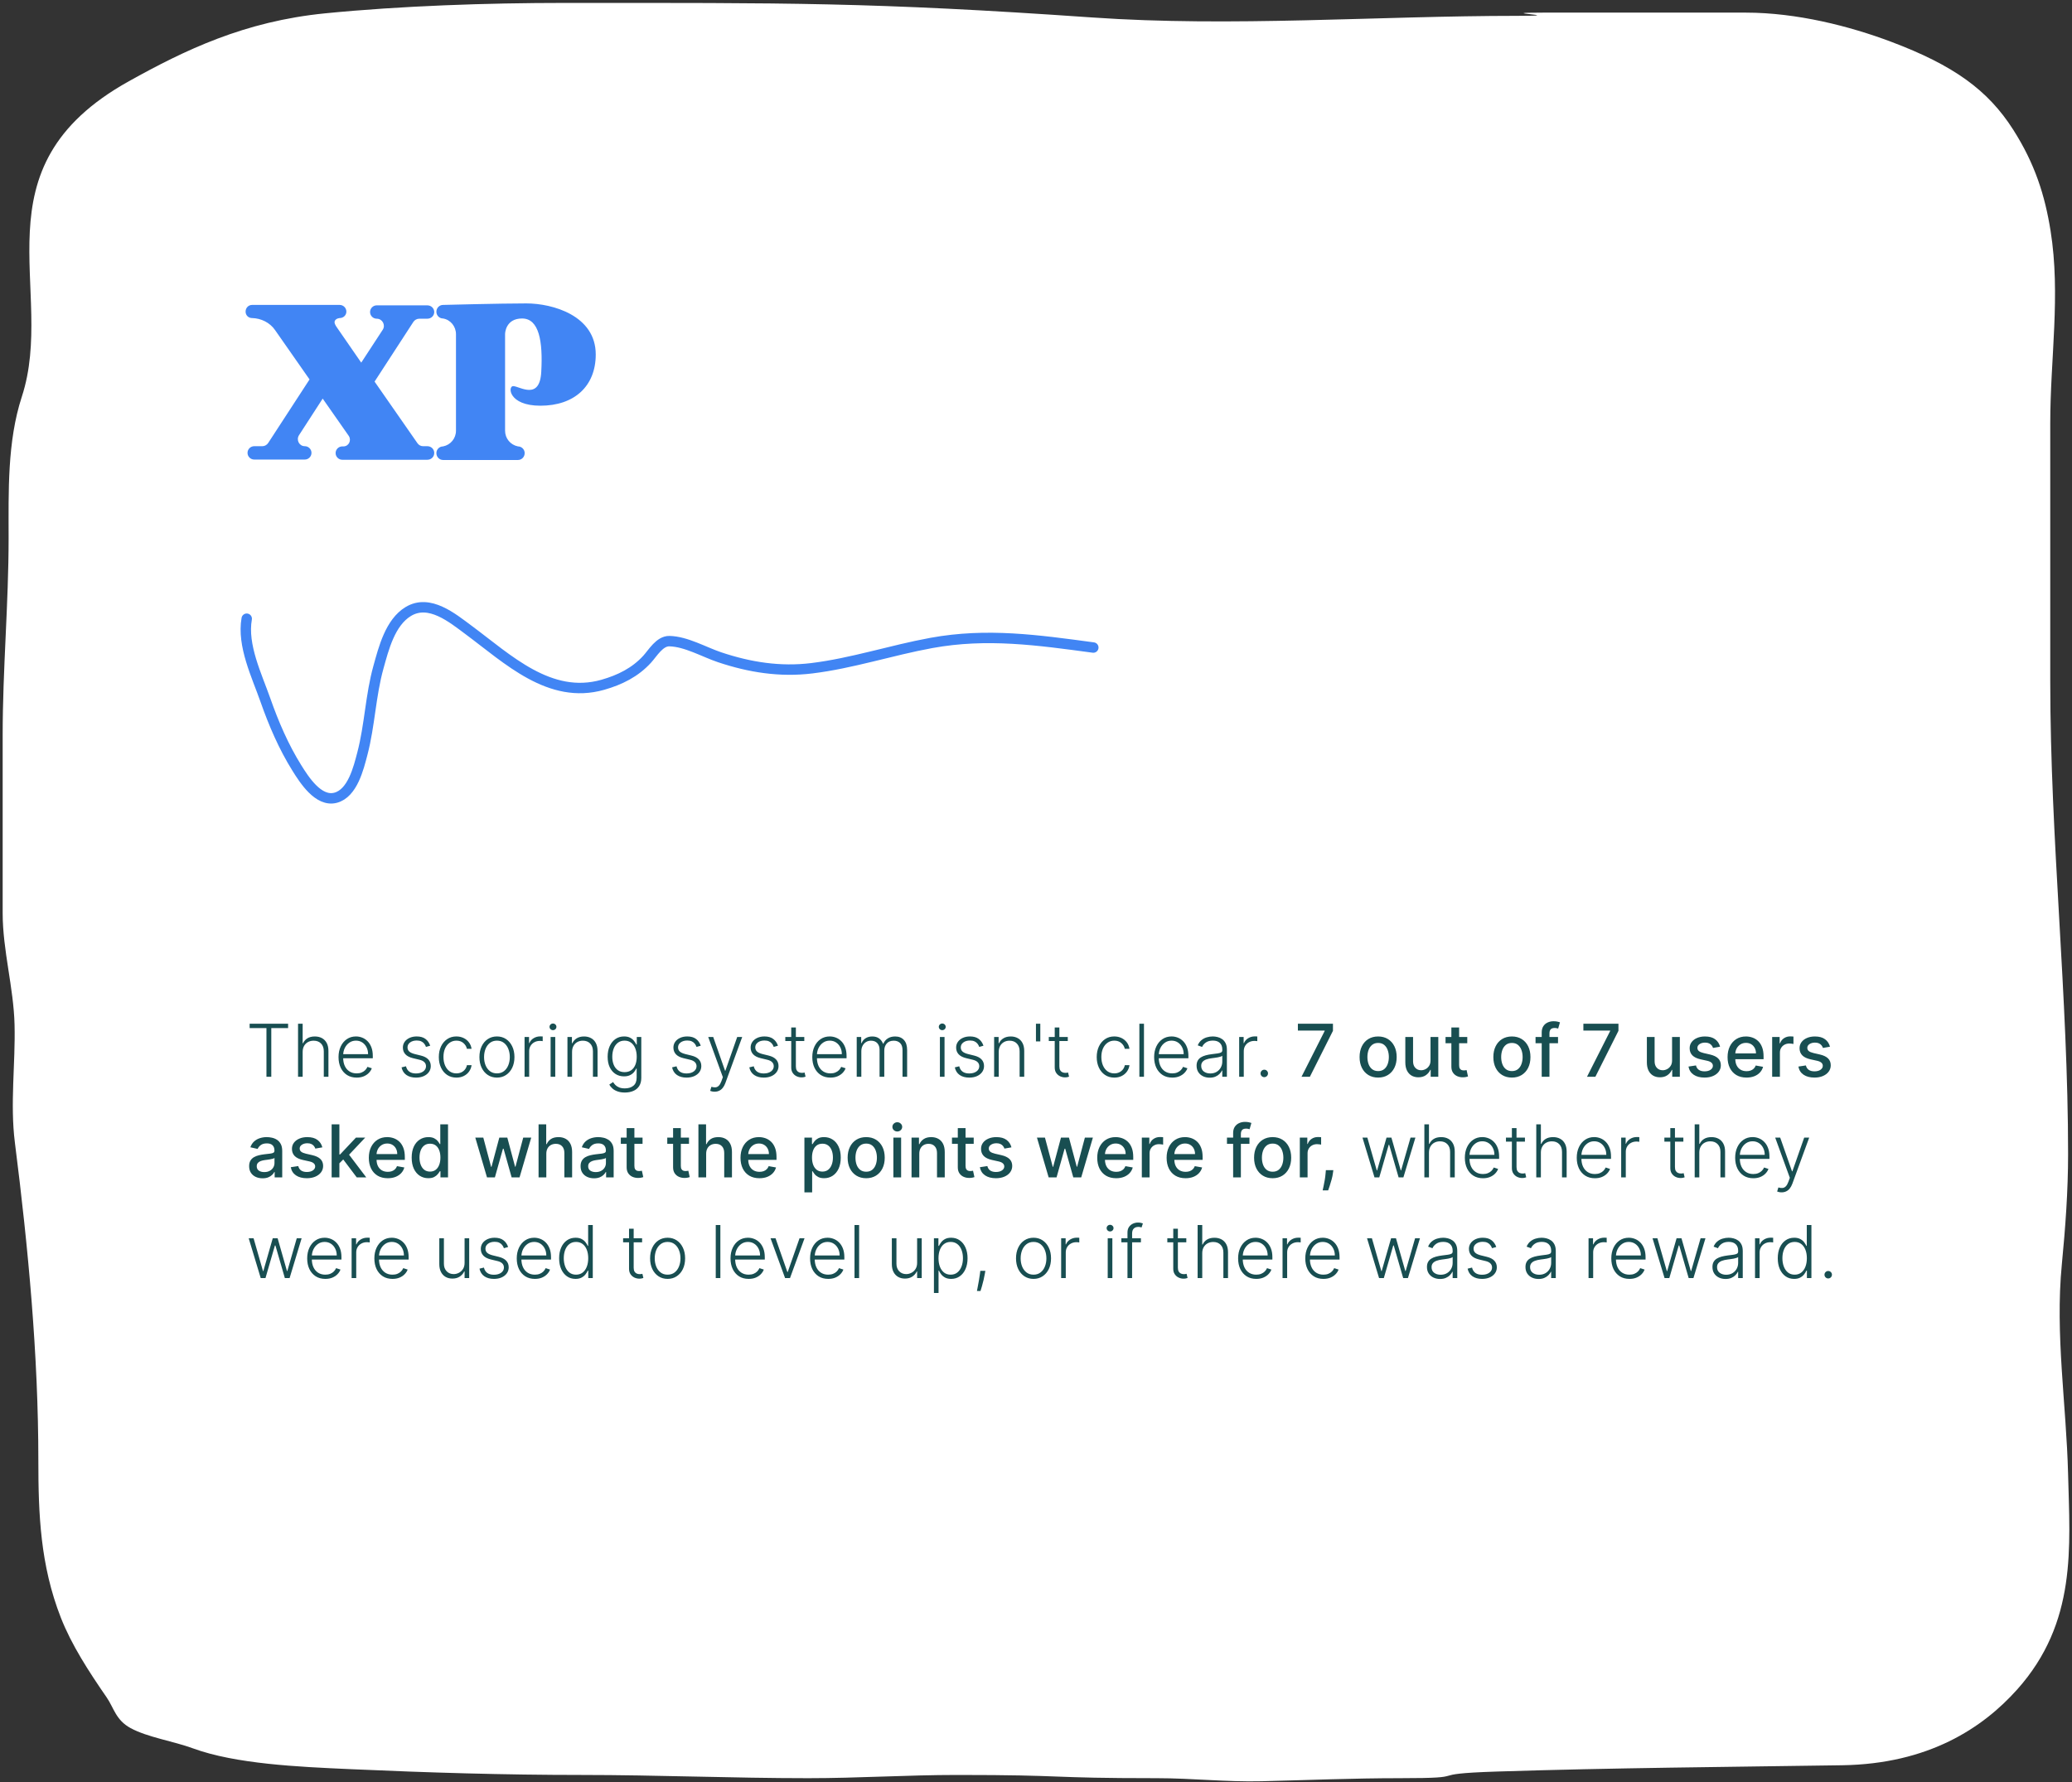 <svg width="350" height="301" viewBox="0 0 350 301" fill="none" xmlns="http://www.w3.org/2000/svg">
<rect x="0" y="0" width="350" height="301" fill="#333333" stroke="none"/>
<path d="M260.709 2.131H270.459H294.866C303.512 2.131 312.442 4.418 319.424 7.046C330.006 11.029 335.805 15.209 340.075 21.915C343.736 27.665 345.416 32.958 346.382 38.999C348.104 49.766 346.326 60.618 346.326 71.468V115.134C346.326 141.798 349.34 168.311 349.34 194.94C349.34 201.198 348.883 207.367 348.28 213.601C347.131 225.466 349.046 237.199 349.34 249.013C349.645 261.288 350.871 274.031 340.745 285.366C334.9 291.909 325.73 297.952 311.164 298.171C291.691 298.466 272.273 298.612 252.839 299.234C239.692 299.654 249.566 300.356 236.401 300.356C228.588 300.356 220.874 300.684 213.071 300.872C207.186 301.014 201.335 300.356 195.434 300.356C176.352 300.356 180.798 299.81 161.695 299.81C153.244 299.81 144.964 300.356 136.523 300.356C123.724 300.356 111.023 299.81 98.179 299.81C85.212 299.81 72.305 299.419 59.389 298.839L58.911 298.818C50.473 298.44 39.799 297.962 32.599 295.319C29.226 294.081 24.937 293.46 22.05 291.89C19.551 290.531 19.229 288.467 18.031 286.732C14.974 282.299 12.083 277.852 10.273 273.228C6.802 264.359 6.478 255.745 6.478 246.707C6.478 228.854 4.772 210.789 2.515 192.997C1.68 186.413 2.621 179.691 2.459 173.092C2.306 166.824 0.45 160.515 0.45 154.248V124.176C0.45 113.039 1.455 101.996 1.455 90.858C1.455 83.138 1.202 74.609 3.687 67.007C9.579 48.99 -4.642 28.416 21.771 13.722C31.224 8.463 41.27 3.602 54.924 2.252C67.744 0.985 82.335 0.492 95.388 0.492C132.949 0.492 147.219 0.352 184.495 2.95C208.1 4.595 232.665 2.677 256.327 2.677C265.666 2.677 251.351 2.131 260.709 2.131Z" fill="white"/>
<path d="M72.187 75.368C72.841 75.368 73.351 75.877 73.351 76.495V76.532C73.351 77.15 72.841 77.659 72.187 77.659H57.818C57.199 77.659 56.69 77.15 56.69 76.532C56.69 75.913 57.199 75.404 57.818 75.404H58C58.909 75.404 59.418 74.385 58.909 73.622L54.508 67.328L50.506 73.513C49.997 74.313 50.542 75.368 51.488 75.368C52.107 75.368 52.616 75.877 52.616 76.495C52.616 77.114 52.107 77.623 51.488 77.623H42.94C42.321 77.623 41.812 77.114 41.812 76.495C41.812 75.877 42.321 75.368 42.94 75.368H44.322C44.722 75.368 45.086 75.149 45.304 74.822L52.288 64.091L46.468 55.761C45.595 54.487 44.104 53.76 42.576 53.724C41.958 53.724 41.485 53.251 41.485 52.632C41.485 52.014 41.958 51.505 42.576 51.505H57.381C58 51.505 58.509 52.014 58.509 52.632C58.509 53.251 58 53.724 57.381 53.724C57.381 53.724 56.799 53.76 56.581 54.16C56.363 54.524 56.727 55.033 56.872 55.251L61.019 61.254L64.657 55.688C65.166 54.888 64.584 53.833 63.638 53.833C63.02 53.833 62.51 53.323 62.51 52.705C62.51 52.087 63.02 51.577 63.638 51.577H72.187C72.841 51.577 73.351 52.087 73.351 52.705C73.351 53.323 72.841 53.833 72.187 53.833H70.841C70.404 53.833 70.04 54.051 69.822 54.378L63.274 64.455L70.513 74.858C70.731 75.186 71.095 75.368 71.459 75.368H72.187ZM88.918 51.25C93.32 51.25 100.632 53.287 100.632 59.871C100.632 65.255 96.994 68.529 91.283 68.529C85.863 68.529 85.753 65.182 86.699 65.219C87.79 65.255 91.174 67.692 91.428 62.818C91.719 57.652 91.064 53.796 88.191 53.796C85.39 53.796 85.317 56.306 85.317 56.415C85.317 56.415 85.317 56.415 85.317 56.452V72.749C85.317 74.058 86.226 75.149 87.499 75.404C88.118 75.404 88.627 75.913 88.627 76.532C88.627 77.186 88.118 77.696 87.499 77.696H74.84C74.222 77.696 73.713 77.186 73.713 76.532C73.713 75.913 74.222 75.404 74.84 75.404C76.114 75.149 77.023 74.058 77.023 72.749V56.452C77.023 55.142 76.114 54.014 74.84 53.796C74.222 53.796 73.713 53.287 73.713 52.669C73.713 52.014 74.222 51.505 74.84 51.505C74.84 51.505 84.48 51.25 88.918 51.25Z" fill="#4185F4"/>
<path d="M42.169 173.654V172.919H48.666V173.654H45.826V181.879H45.008V173.654H42.169ZM51.125 177.679V181.879H50.346V172.919H51.125V176.213H51.195C51.352 175.866 51.596 175.589 51.926 175.382C52.258 175.175 52.678 175.071 53.186 175.071C53.641 175.071 54.041 175.165 54.385 175.351C54.729 175.538 54.997 175.814 55.19 176.178C55.382 176.543 55.479 176.992 55.479 177.526V181.879H54.695V177.574C54.695 177.02 54.541 176.584 54.232 176.266C53.925 175.945 53.511 175.784 52.989 175.784C52.63 175.784 52.311 175.86 52.031 176.012C51.751 176.164 51.529 176.382 51.366 176.668C51.205 176.951 51.125 177.288 51.125 177.679ZM60.247 182.019C59.62 182.019 59.077 181.874 58.619 181.582C58.161 181.287 57.807 180.88 57.556 180.361C57.308 179.839 57.184 179.238 57.184 178.558C57.184 177.882 57.308 177.281 57.556 176.756C57.807 176.228 58.152 175.815 58.593 175.518C59.036 175.217 59.548 175.067 60.129 175.067C60.493 175.067 60.845 175.134 61.183 175.268C61.521 175.399 61.825 175.602 62.093 175.876C62.364 176.148 62.579 176.49 62.736 176.905C62.894 177.316 62.972 177.803 62.972 178.366V178.751H57.722V178.064H62.176C62.176 177.632 62.089 177.244 61.914 176.9C61.742 176.553 61.501 176.279 61.192 176.078C60.886 175.876 60.531 175.776 60.129 175.776C59.703 175.776 59.328 175.889 59.004 176.117C58.68 176.344 58.426 176.645 58.243 177.018C58.062 177.392 57.97 177.8 57.967 178.243V178.655C57.967 179.189 58.059 179.655 58.243 180.055C58.429 180.452 58.693 180.759 59.035 180.978C59.376 181.197 59.78 181.306 60.247 181.306C60.565 181.306 60.843 181.257 61.082 181.157C61.325 181.058 61.527 180.926 61.691 180.759C61.857 180.59 61.982 180.405 62.067 180.204L62.806 180.444C62.704 180.727 62.536 180.988 62.303 181.227C62.073 181.467 61.784 181.659 61.437 181.805C61.093 181.948 60.696 182.019 60.247 182.019ZM72.67 176.633L71.956 176.835C71.886 176.633 71.787 176.451 71.659 176.288C71.531 176.124 71.363 175.994 71.156 175.898C70.951 175.802 70.698 175.754 70.394 175.754C69.939 175.754 69.566 175.862 69.274 176.078C68.983 176.293 68.837 176.572 68.837 176.913C68.837 177.202 68.936 177.437 69.134 177.618C69.335 177.796 69.645 177.937 70.062 178.042L71.077 178.292C71.64 178.429 72.061 178.646 72.341 178.943C72.624 179.241 72.766 179.614 72.766 180.064C72.766 180.443 72.661 180.78 72.451 181.074C72.241 181.369 71.948 181.601 71.571 181.77C71.198 181.936 70.765 182.019 70.272 182.019C69.615 182.019 69.074 181.872 68.648 181.577C68.223 181.28 67.95 180.851 67.83 180.291L68.579 180.107C68.675 180.507 68.863 180.809 69.143 181.013C69.426 181.217 69.798 181.319 70.259 181.319C70.775 181.319 71.188 181.204 71.497 180.974C71.806 180.74 71.961 180.449 71.961 180.099C71.961 179.827 71.87 179.6 71.689 179.416C71.509 179.229 71.234 179.092 70.867 179.005L69.769 178.742C69.185 178.602 68.754 178.381 68.474 178.077C68.194 177.774 68.053 177.398 68.053 176.948C68.053 176.578 68.154 176.253 68.355 175.973C68.557 175.69 68.834 175.468 69.187 175.308C69.54 175.147 69.942 175.067 70.394 175.067C71.01 175.067 71.501 175.207 71.869 175.487C72.239 175.764 72.506 176.146 72.67 176.633ZM77.096 182.019C76.496 182.019 75.972 181.869 75.526 181.569C75.082 181.268 74.738 180.857 74.493 180.335C74.248 179.813 74.126 179.218 74.126 178.55C74.126 177.876 74.249 177.276 74.497 176.751C74.748 176.226 75.095 175.815 75.539 175.518C75.982 175.217 76.497 175.067 77.083 175.067C77.532 175.067 77.939 175.154 78.304 175.329C78.669 175.502 78.969 175.745 79.205 176.06C79.445 176.372 79.595 176.737 79.656 177.154H78.868C78.787 176.775 78.59 176.451 78.278 176.183C77.969 175.911 77.575 175.776 77.096 175.776C76.668 175.776 76.288 175.892 75.959 176.126C75.629 176.356 75.371 176.678 75.184 177.093C75.001 177.504 74.909 177.981 74.909 178.523C74.909 179.069 74.999 179.552 75.18 179.972C75.361 180.389 75.615 180.716 75.941 180.952C76.271 181.188 76.656 181.306 77.096 181.306C77.394 181.306 77.665 181.251 77.91 181.14C78.158 181.026 78.365 180.866 78.531 180.659C78.701 180.452 78.814 180.205 78.873 179.919H79.66C79.602 180.325 79.458 180.686 79.227 181.004C79 181.319 78.704 181.567 78.339 181.748C77.977 181.929 77.563 182.019 77.096 182.019ZM83.942 182.019C83.361 182.019 82.848 181.872 82.402 181.577C81.958 181.283 81.611 180.876 81.36 180.357C81.109 179.835 80.984 179.232 80.984 178.55C80.984 177.861 81.109 177.256 81.36 176.734C81.611 176.209 81.958 175.8 82.402 175.509C82.848 175.214 83.361 175.067 83.942 175.067C84.522 175.067 85.034 175.214 85.478 175.509C85.921 175.803 86.268 176.212 86.519 176.734C86.773 177.256 86.9 177.861 86.9 178.55C86.9 179.232 86.774 179.835 86.523 180.357C86.272 180.876 85.924 181.283 85.478 181.577C85.034 181.872 84.522 182.019 83.942 182.019ZM83.942 181.306C84.408 181.306 84.804 181.181 85.127 180.93C85.451 180.679 85.696 180.345 85.862 179.928C86.032 179.511 86.116 179.051 86.116 178.55C86.116 178.048 86.032 177.587 85.862 177.167C85.696 176.747 85.451 176.41 85.127 176.156C84.804 175.903 84.408 175.776 83.942 175.776C83.478 175.776 83.083 175.903 82.756 176.156C82.432 176.41 82.186 176.747 82.016 177.167C81.85 177.587 81.767 178.048 81.767 178.55C81.767 179.051 81.85 179.511 82.016 179.928C82.186 180.345 82.432 180.679 82.756 180.93C83.08 181.181 83.475 181.306 83.942 181.306ZM88.609 181.879V175.159H89.366V176.191H89.423C89.557 175.853 89.79 175.58 90.123 175.373C90.459 175.163 90.838 175.058 91.261 175.058C91.325 175.058 91.396 175.06 91.475 175.063C91.554 175.065 91.62 175.068 91.672 175.071V175.863C91.637 175.857 91.576 175.849 91.488 175.837C91.401 175.825 91.306 175.819 91.204 175.819C90.854 175.819 90.542 175.894 90.267 176.043C89.996 176.188 89.782 176.391 89.624 176.651C89.467 176.91 89.388 177.206 89.388 177.539V181.879H88.609ZM93.01 181.879V175.159H93.793V181.879H93.01ZM93.408 174.004C93.248 174.004 93.11 173.95 92.997 173.842C92.883 173.731 92.826 173.598 92.826 173.444C92.826 173.289 92.883 173.158 92.997 173.05C93.11 172.939 93.248 172.884 93.408 172.884C93.568 172.884 93.705 172.939 93.819 173.05C93.933 173.158 93.99 173.289 93.99 173.444C93.99 173.598 93.933 173.731 93.819 173.842C93.705 173.95 93.568 174.004 93.408 174.004ZM96.632 177.679V181.879H95.853V175.159H96.61V176.213H96.68C96.837 175.869 97.082 175.593 97.415 175.386C97.75 175.176 98.164 175.071 98.657 175.071C99.109 175.071 99.506 175.166 99.847 175.356C100.192 175.542 100.459 175.818 100.648 176.183C100.841 176.547 100.937 176.995 100.937 177.526V181.879H100.158V177.574C100.158 177.023 100.003 176.587 99.694 176.266C99.388 175.945 98.977 175.784 98.46 175.784C98.108 175.784 97.794 175.86 97.52 176.012C97.246 176.164 97.028 176.382 96.868 176.668C96.71 176.951 96.632 177.288 96.632 177.679ZM105.552 184.54C105.094 184.54 104.693 184.48 104.349 184.36C104.004 184.244 103.714 184.083 103.478 183.879C103.242 183.675 103.058 183.446 102.927 183.192L103.565 182.772C103.662 182.941 103.79 183.107 103.95 183.271C104.114 183.434 104.325 183.57 104.585 183.678C104.847 183.786 105.17 183.84 105.552 183.84C106.147 183.84 106.627 183.691 106.991 183.393C107.359 183.096 107.543 182.633 107.543 182.006V180.492H107.473C107.382 180.697 107.252 180.901 107.083 181.105C106.914 181.306 106.692 181.474 106.418 181.608C106.147 181.742 105.81 181.809 105.407 181.809C104.871 181.809 104.394 181.677 103.977 181.411C103.563 181.146 103.236 180.767 102.997 180.274C102.76 179.778 102.642 179.187 102.642 178.502C102.642 177.822 102.757 177.224 102.988 176.708C103.221 176.191 103.546 175.789 103.964 175.5C104.381 175.211 104.866 175.067 105.421 175.067C105.832 175.067 106.173 175.14 106.444 175.286C106.716 175.429 106.933 175.607 107.096 175.819C107.263 176.032 107.392 176.239 107.486 176.441H107.565V175.159H108.326V182.054C108.326 182.623 108.205 183.091 107.963 183.459C107.721 183.826 107.391 184.098 106.974 184.273C106.557 184.451 106.083 184.54 105.552 184.54ZM105.499 181.096C105.931 181.096 106.3 180.993 106.606 180.786C106.913 180.576 107.147 180.275 107.311 179.884C107.474 179.493 107.556 179.028 107.556 178.488C107.556 177.963 107.476 177.498 107.315 177.093C107.155 176.684 106.921 176.363 106.615 176.13C106.312 175.894 105.94 175.776 105.499 175.776C105.05 175.776 104.671 175.897 104.362 176.139C104.053 176.381 103.819 176.708 103.662 177.119C103.504 177.527 103.425 177.984 103.425 178.488C103.425 179.002 103.506 179.455 103.666 179.849C103.826 180.24 104.061 180.546 104.37 180.768C104.68 180.987 105.056 181.096 105.499 181.096ZM118.369 176.633L117.655 176.835C117.585 176.633 117.486 176.451 117.358 176.288C117.229 176.124 117.062 175.994 116.855 175.898C116.65 175.802 116.397 175.754 116.093 175.754C115.638 175.754 115.265 175.862 114.973 176.078C114.682 176.293 114.536 176.572 114.536 176.913C114.536 177.202 114.635 177.437 114.833 177.618C115.034 177.796 115.344 177.937 115.761 178.042L116.776 178.292C117.339 178.429 117.76 178.646 118.04 178.943C118.323 179.241 118.465 179.614 118.465 180.064C118.465 180.443 118.36 180.78 118.15 181.074C117.94 181.369 117.647 181.601 117.27 181.77C116.897 181.936 116.464 182.019 115.971 182.019C115.314 182.019 114.773 181.872 114.348 181.577C113.922 181.28 113.649 180.851 113.529 180.291L114.278 180.107C114.374 180.507 114.562 180.809 114.842 181.013C115.125 181.217 115.497 181.319 115.958 181.319C116.474 181.319 116.887 181.204 117.196 180.974C117.505 180.74 117.66 180.449 117.66 180.099C117.66 179.827 117.569 179.6 117.388 179.416C117.208 179.229 116.933 179.092 116.566 179.005L115.468 178.742C114.884 178.602 114.453 178.381 114.173 178.077C113.892 177.774 113.752 177.398 113.752 176.948C113.752 176.578 113.853 176.253 114.054 175.973C114.256 175.69 114.533 175.468 114.886 175.308C115.239 175.147 115.641 175.067 116.093 175.067C116.709 175.067 117.2 175.207 117.568 175.487C117.938 175.764 118.205 176.146 118.369 176.633ZM120.713 184.4C120.558 184.4 120.414 184.385 120.279 184.356C120.145 184.327 120.039 184.295 119.96 184.26L120.17 183.573C120.436 183.654 120.672 183.684 120.879 183.66C121.086 183.64 121.27 183.546 121.43 183.38C121.591 183.217 121.734 182.966 121.859 182.628L122.104 181.945L119.632 175.159H120.476L122.472 180.851H122.533L124.528 175.159H125.372L122.528 182.943C122.409 183.266 122.262 183.536 122.087 183.752C121.912 183.971 121.709 184.133 121.478 184.238C121.251 184.346 120.996 184.4 120.713 184.4ZM131.412 176.633L130.698 176.835C130.628 176.633 130.529 176.451 130.401 176.288C130.273 176.124 130.105 175.994 129.898 175.898C129.694 175.802 129.44 175.754 129.136 175.754C128.681 175.754 128.308 175.862 128.016 176.078C127.725 176.293 127.579 176.572 127.579 176.913C127.579 177.202 127.678 177.437 127.876 177.618C128.078 177.796 128.387 177.937 128.804 178.042L129.819 178.292C130.382 178.429 130.803 178.646 131.083 178.943C131.366 179.241 131.508 179.614 131.508 180.064C131.508 180.443 131.403 180.78 131.193 181.074C130.983 181.369 130.69 181.601 130.313 181.77C129.94 181.936 129.507 182.019 129.014 182.019C128.358 182.019 127.817 181.872 127.391 181.577C126.965 181.28 126.692 180.851 126.572 180.291L127.321 180.107C127.417 180.507 127.605 180.809 127.885 181.013C128.168 181.217 128.54 181.319 129.001 181.319C129.517 181.319 129.93 181.204 130.239 180.974C130.548 180.74 130.703 180.449 130.703 180.099C130.703 179.827 130.612 179.6 130.432 179.416C130.251 179.229 129.977 179.092 129.609 179.005L128.511 178.742C127.927 178.602 127.496 178.381 127.216 178.077C126.936 177.774 126.796 177.398 126.796 176.948C126.796 176.578 126.896 176.253 127.097 175.973C127.299 175.69 127.576 175.468 127.929 175.308C128.282 175.147 128.684 175.067 129.136 175.067C129.752 175.067 130.243 175.207 130.611 175.487C130.981 175.764 131.248 176.146 131.412 176.633ZM135.86 175.159V175.837H132.653V175.159H135.86ZM133.655 173.549H134.438V180.125C134.438 180.405 134.486 180.625 134.583 180.786C134.679 180.943 134.804 181.055 134.959 181.122C135.114 181.187 135.278 181.219 135.453 181.219C135.556 181.219 135.643 181.213 135.716 181.201C135.789 181.187 135.853 181.172 135.908 181.157L136.075 181.862C135.999 181.891 135.906 181.917 135.795 181.941C135.684 181.967 135.547 181.98 135.383 181.98C135.098 181.98 134.822 181.917 134.556 181.792C134.294 181.666 134.078 181.48 133.909 181.232C133.74 180.984 133.655 180.676 133.655 180.309V173.549ZM140.274 182.019C139.647 182.019 139.104 181.874 138.646 181.582C138.188 181.287 137.834 180.88 137.583 180.361C137.335 179.839 137.211 179.238 137.211 178.558C137.211 177.882 137.335 177.281 137.583 176.756C137.834 176.228 138.18 175.815 138.62 175.518C139.064 175.217 139.575 175.067 140.156 175.067C140.521 175.067 140.872 175.134 141.21 175.268C141.549 175.399 141.852 175.602 142.12 175.876C142.392 176.148 142.606 176.49 142.764 176.905C142.921 177.316 143 177.803 143 178.366V178.751H137.749V178.064H142.204C142.204 177.632 142.116 177.244 141.941 176.9C141.769 176.553 141.528 176.279 141.219 176.078C140.913 175.876 140.558 175.776 140.156 175.776C139.73 175.776 139.355 175.889 139.031 176.117C138.708 176.344 138.454 176.645 138.27 177.018C138.089 177.392 137.997 177.8 137.994 178.243V178.655C137.994 179.189 138.086 179.655 138.27 180.055C138.457 180.452 138.721 180.759 139.062 180.978C139.403 181.197 139.807 181.306 140.274 181.306C140.592 181.306 140.871 181.257 141.11 181.157C141.352 181.058 141.555 180.926 141.718 180.759C141.884 180.59 142.01 180.405 142.094 180.204L142.834 180.444C142.732 180.727 142.564 180.988 142.33 181.227C142.1 181.467 141.811 181.659 141.464 181.805C141.12 181.948 140.723 182.019 140.274 182.019ZM144.716 181.879V175.159H145.473V176.191H145.543C145.677 175.844 145.9 175.572 146.213 175.373C146.528 175.172 146.905 175.071 147.346 175.071C147.81 175.071 148.19 175.181 148.488 175.399C148.788 175.615 149.013 175.913 149.162 176.292H149.218C149.37 175.919 149.617 175.623 149.958 175.404C150.302 175.182 150.719 175.071 151.209 175.071C151.834 175.071 152.326 175.268 152.688 175.662C153.05 176.053 153.231 176.625 153.231 177.377V181.879H152.452V177.377C152.452 176.846 152.316 176.448 152.045 176.183C151.774 175.917 151.416 175.784 150.973 175.784C150.46 175.784 150.064 175.942 149.787 176.257C149.51 176.572 149.372 176.972 149.372 177.456V181.879H148.575V177.307C148.575 176.852 148.448 176.485 148.195 176.204C147.941 175.924 147.584 175.784 147.123 175.784C146.813 175.784 146.535 175.86 146.287 176.012C146.042 176.164 145.848 176.375 145.705 176.646C145.565 176.915 145.495 177.224 145.495 177.574V181.879H144.716ZM158.767 181.879V175.159H159.55V181.879H158.767ZM159.165 174.004C159.004 174.004 158.867 173.95 158.754 173.842C158.64 173.731 158.583 173.598 158.583 173.444C158.583 173.289 158.64 173.158 158.754 173.05C158.867 172.939 159.004 172.884 159.165 172.884C159.325 172.884 159.462 172.939 159.576 173.05C159.69 173.158 159.747 173.289 159.747 173.444C159.747 173.598 159.69 173.731 159.576 173.842C159.462 173.95 159.325 174.004 159.165 174.004ZM166.125 176.633L165.412 176.835C165.342 176.633 165.243 176.451 165.114 176.288C164.986 176.124 164.818 175.994 164.611 175.898C164.407 175.802 164.153 175.754 163.85 175.754C163.395 175.754 163.021 175.862 162.73 176.078C162.438 176.293 162.292 176.572 162.292 176.913C162.292 177.202 162.391 177.437 162.59 177.618C162.791 177.796 163.1 177.937 163.517 178.042L164.532 178.292C165.095 178.429 165.517 178.646 165.797 178.943C166.08 179.241 166.221 179.614 166.221 180.064C166.221 180.443 166.116 180.78 165.906 181.074C165.696 181.369 165.403 181.601 165.027 181.77C164.653 181.936 164.22 182.019 163.727 182.019C163.071 182.019 162.53 181.872 162.104 181.577C161.678 181.28 161.405 180.851 161.286 180.291L162.034 180.107C162.13 180.507 162.318 180.809 162.598 181.013C162.881 181.217 163.253 181.319 163.714 181.319C164.23 181.319 164.643 181.204 164.952 180.974C165.262 180.74 165.416 180.449 165.416 180.099C165.416 179.827 165.326 179.6 165.145 179.416C164.964 179.229 164.69 179.092 164.322 179.005L163.224 178.742C162.641 178.602 162.209 178.381 161.929 178.077C161.649 177.774 161.509 177.398 161.509 176.948C161.509 176.578 161.61 176.253 161.811 175.973C162.012 175.69 162.289 175.468 162.642 175.308C162.995 175.147 163.398 175.067 163.85 175.067C164.465 175.067 164.957 175.207 165.324 175.487C165.695 175.764 165.962 176.146 166.125 176.633ZM168.705 177.679V181.879H167.927V175.159H168.684V176.213H168.754C168.911 175.869 169.156 175.593 169.489 175.386C169.824 175.176 170.238 175.071 170.731 175.071C171.183 175.071 171.58 175.166 171.921 175.356C172.266 175.542 172.532 175.818 172.722 176.183C172.915 176.547 173.011 176.995 173.011 177.526V181.879H172.232V177.574C172.232 177.023 172.077 176.587 171.768 176.266C171.462 175.945 171.051 175.784 170.534 175.784C170.181 175.784 169.868 175.86 169.594 176.012C169.319 176.164 169.102 176.382 168.942 176.668C168.784 176.951 168.705 177.288 168.705 177.679ZM175.727 172.919V175.907H174.992V172.919H175.727ZM180.368 175.159V175.837H177.161V175.159H180.368ZM178.163 173.549H178.946V180.125C178.946 180.405 178.994 180.625 179.09 180.786C179.187 180.943 179.312 181.055 179.467 181.122C179.621 181.187 179.786 181.219 179.961 181.219C180.063 181.219 180.151 181.213 180.224 181.201C180.297 181.187 180.361 181.172 180.416 181.157L180.583 181.862C180.507 181.891 180.413 181.917 180.302 181.941C180.192 181.967 180.055 181.98 179.891 181.98C179.605 181.98 179.33 181.917 179.064 181.792C178.802 181.666 178.586 181.48 178.417 181.232C178.247 180.984 178.163 180.676 178.163 180.309V173.549ZM188.227 182.019C187.627 182.019 187.103 181.869 186.657 181.569C186.213 181.268 185.869 180.857 185.624 180.335C185.379 179.813 185.257 179.218 185.257 178.55C185.257 177.876 185.381 177.276 185.628 176.751C185.879 176.226 186.226 175.815 186.67 175.518C187.113 175.217 187.628 175.067 188.214 175.067C188.664 175.067 189.07 175.154 189.435 175.329C189.8 175.502 190.1 175.745 190.336 176.06C190.576 176.372 190.726 176.737 190.787 177.154H189.999C189.918 176.775 189.721 176.451 189.409 176.183C189.1 175.911 188.706 175.776 188.227 175.776C187.799 175.776 187.419 175.892 187.09 176.126C186.76 176.356 186.502 176.678 186.315 177.093C186.132 177.504 186.04 177.981 186.04 178.523C186.04 179.069 186.13 179.552 186.311 179.972C186.492 180.389 186.746 180.716 187.072 180.952C187.402 181.188 187.787 181.306 188.227 181.306C188.525 181.306 188.796 181.251 189.041 181.14C189.289 181.026 189.496 180.866 189.663 180.659C189.832 180.452 189.946 180.205 190.004 179.919H190.791C190.733 180.325 190.589 180.686 190.358 181.004C190.131 181.319 189.835 181.567 189.47 181.748C189.108 181.929 188.694 182.019 188.227 182.019ZM193.239 172.919V181.879H192.461V172.919H193.239ZM198.017 182.019C197.39 182.019 196.848 181.874 196.39 181.582C195.932 181.287 195.577 180.88 195.327 180.361C195.079 179.839 194.955 179.238 194.955 178.558C194.955 177.882 195.079 177.281 195.327 176.756C195.577 176.228 195.923 175.815 196.364 175.518C196.807 175.217 197.319 175.067 197.899 175.067C198.264 175.067 198.615 175.134 198.954 175.268C199.292 175.399 199.595 175.602 199.864 175.876C200.135 176.148 200.35 176.49 200.507 176.905C200.665 177.316 200.743 177.803 200.743 178.366V178.751H195.493V178.064H199.947C199.947 177.632 199.859 177.244 199.684 176.9C199.512 176.553 199.272 176.279 198.963 176.078C198.656 175.876 198.302 175.776 197.899 175.776C197.473 175.776 197.099 175.889 196.775 176.117C196.451 176.344 196.197 176.645 196.013 177.018C195.833 177.392 195.741 177.8 195.738 178.243V178.655C195.738 179.189 195.83 179.655 196.013 180.055C196.2 180.452 196.464 180.759 196.805 180.978C197.147 181.197 197.551 181.306 198.017 181.306C198.335 181.306 198.614 181.257 198.853 181.157C199.095 181.058 199.298 180.926 199.461 180.759C199.628 180.59 199.753 180.405 199.838 180.204L200.577 180.444C200.475 180.727 200.307 180.988 200.074 181.227C199.843 181.467 199.555 181.659 199.208 181.805C198.863 181.948 198.467 182.019 198.017 182.019ZM204.337 182.033C203.931 182.033 203.561 181.954 203.225 181.796C202.89 181.636 202.623 181.405 202.425 181.105C202.226 180.802 202.127 180.434 202.127 180.002C202.127 179.67 202.19 179.39 202.315 179.162C202.441 178.935 202.619 178.748 202.849 178.602C203.079 178.456 203.352 178.341 203.667 178.257C203.982 178.172 204.329 178.106 204.709 178.06C205.085 178.013 205.403 177.972 205.662 177.937C205.925 177.902 206.125 177.847 206.262 177.771C206.399 177.695 206.467 177.573 206.467 177.403V177.246C206.467 176.788 206.33 176.428 206.056 176.165C205.785 175.9 205.394 175.767 204.884 175.767C204.399 175.767 204.004 175.873 203.698 176.086C203.394 176.299 203.182 176.55 203.059 176.839L202.32 176.572C202.471 176.204 202.681 175.911 202.95 175.693C203.218 175.471 203.518 175.312 203.851 175.216C204.183 175.116 204.52 175.067 204.862 175.067C205.118 175.067 205.385 175.1 205.662 175.168C205.942 175.235 206.202 175.351 206.441 175.518C206.68 175.681 206.874 175.91 207.023 176.204C207.172 176.496 207.246 176.867 207.246 177.316V181.879H206.467V180.816H206.419C206.326 181.015 206.187 181.207 206.004 181.394C205.82 181.58 205.589 181.734 205.312 181.853C205.035 181.973 204.71 182.033 204.337 182.033ZM204.442 181.319C204.856 181.319 205.215 181.227 205.518 181.044C205.821 180.86 206.055 180.616 206.218 180.313C206.384 180.007 206.467 179.67 206.467 179.302V178.331C206.409 178.386 206.311 178.436 206.174 178.48C206.04 178.523 205.884 178.563 205.706 178.598C205.531 178.63 205.356 178.658 205.181 178.681C205.006 178.704 204.849 178.725 204.709 178.742C204.329 178.789 204.006 178.862 203.737 178.961C203.469 179.06 203.263 179.197 203.12 179.372C202.977 179.544 202.906 179.766 202.906 180.037C202.906 180.446 203.052 180.762 203.343 180.987C203.635 181.208 204.001 181.319 204.442 181.319ZM209.318 181.879V175.159H210.075V176.191H210.132C210.266 175.853 210.499 175.58 210.832 175.373C211.167 175.163 211.547 175.058 211.97 175.058C212.034 175.058 212.105 175.06 212.184 175.063C212.263 175.065 212.328 175.068 212.381 175.071V175.863C212.346 175.857 212.285 175.849 212.197 175.837C212.11 175.825 212.015 175.819 211.913 175.819C211.563 175.819 211.25 175.894 210.976 176.043C210.705 176.188 210.491 176.391 210.333 176.651C210.176 176.91 210.097 177.206 210.097 177.539V181.879H209.318ZM213.561 181.945C213.389 181.945 213.24 181.884 213.115 181.761C212.992 181.636 212.931 181.487 212.931 181.315C212.931 181.14 212.992 180.991 213.115 180.869C213.24 180.746 213.389 180.685 213.561 180.685C213.736 180.685 213.885 180.746 214.007 180.869C214.13 180.991 214.191 181.14 214.191 181.315C214.191 181.429 214.162 181.534 214.104 181.63C214.048 181.726 213.972 181.804 213.876 181.862C213.783 181.917 213.678 181.945 213.561 181.945ZM219.85 181.879L223.761 174.144V174.078H219.237V172.919H225.161V174.117L221.263 181.879H219.85ZM232.792 182.015C232.162 182.015 231.612 181.871 231.143 181.582C230.673 181.293 230.308 180.889 230.049 180.37C229.789 179.851 229.659 179.244 229.659 178.55C229.659 177.853 229.789 177.243 230.049 176.721C230.308 176.199 230.673 175.793 231.143 175.504C231.612 175.216 232.162 175.071 232.792 175.071C233.422 175.071 233.972 175.216 234.442 175.504C234.911 175.793 235.276 176.199 235.535 176.721C235.795 177.243 235.925 177.853 235.925 178.55C235.925 179.244 235.795 179.851 235.535 180.37C235.276 180.889 234.911 181.293 234.442 181.582C233.972 181.871 233.422 182.015 232.792 182.015ZM232.796 180.917C233.205 180.917 233.543 180.809 233.812 180.593C234.08 180.377 234.278 180.09 234.407 179.731C234.538 179.372 234.604 178.977 234.604 178.545C234.604 178.117 234.538 177.723 234.407 177.364C234.278 177.002 234.08 176.712 233.812 176.493C233.543 176.274 233.205 176.165 232.796 176.165C232.385 176.165 232.044 176.274 231.773 176.493C231.504 176.712 231.304 177.002 231.173 177.364C231.045 177.723 230.981 178.117 230.981 178.545C230.981 178.977 231.045 179.372 231.173 179.731C231.304 180.09 231.504 180.377 231.773 180.593C232.044 180.809 232.385 180.917 232.796 180.917ZM241.642 179.092V175.159H242.955V181.879H241.669V180.716H241.599C241.444 181.074 241.196 181.373 240.855 181.612C240.517 181.849 240.095 181.967 239.59 181.967C239.159 181.967 238.777 181.872 238.444 181.683C238.114 181.49 237.855 181.206 237.665 180.829C237.479 180.453 237.385 179.988 237.385 179.434V175.159H238.693V179.276C238.693 179.734 238.82 180.099 239.074 180.37C239.328 180.641 239.657 180.777 240.063 180.777C240.308 180.777 240.552 180.716 240.794 180.593C241.039 180.471 241.241 180.285 241.402 180.037C241.565 179.789 241.645 179.474 241.642 179.092ZM247.85 175.159V176.209H244.179V175.159H247.85ZM245.164 173.549H246.472V179.906C246.472 180.16 246.51 180.351 246.586 180.479C246.661 180.605 246.759 180.691 246.879 180.737C247.001 180.781 247.134 180.803 247.277 180.803C247.382 180.803 247.474 180.796 247.553 180.781C247.631 180.767 247.693 180.755 247.736 180.746L247.973 181.827C247.897 181.856 247.789 181.885 247.649 181.914C247.509 181.946 247.334 181.964 247.124 181.967C246.78 181.973 246.459 181.911 246.161 181.783C245.864 181.655 245.623 181.456 245.439 181.188C245.255 180.92 245.164 180.583 245.164 180.177V173.549ZM255.389 182.015C254.759 182.015 254.209 181.871 253.739 181.582C253.27 181.293 252.905 180.889 252.646 180.37C252.386 179.851 252.256 179.244 252.256 178.55C252.256 177.853 252.386 177.243 252.646 176.721C252.905 176.199 253.27 175.793 253.739 175.504C254.209 175.216 254.759 175.071 255.389 175.071C256.019 175.071 256.569 175.216 257.038 175.504C257.508 175.793 257.873 176.199 258.132 176.721C258.392 177.243 258.522 177.853 258.522 178.55C258.522 179.244 258.392 179.851 258.132 180.37C257.873 180.889 257.508 181.293 257.038 181.582C256.569 181.871 256.019 182.015 255.389 182.015ZM255.393 180.917C255.802 180.917 256.14 180.809 256.408 180.593C256.677 180.377 256.875 180.09 257.003 179.731C257.135 179.372 257.2 178.977 257.2 178.545C257.2 178.117 257.135 177.723 257.003 177.364C256.875 177.002 256.677 176.712 256.408 176.493C256.14 176.274 255.802 176.165 255.393 176.165C254.982 176.165 254.641 176.274 254.369 176.493C254.101 176.712 253.901 177.002 253.77 177.364C253.642 177.723 253.578 178.117 253.578 178.545C253.578 178.977 253.642 179.372 253.77 179.731C253.901 180.09 254.101 180.377 254.369 180.593C254.641 180.809 254.982 180.917 255.393 180.917ZM263.18 175.159V176.209H259.383V175.159H263.18ZM260.424 181.879V174.38C260.424 173.96 260.516 173.611 260.7 173.334C260.883 173.054 261.127 172.846 261.43 172.709C261.734 172.569 262.063 172.499 262.419 172.499C262.682 172.499 262.906 172.52 263.093 172.564C263.28 172.605 263.418 172.643 263.509 172.678L263.202 173.737C263.141 173.719 263.062 173.699 262.966 173.675C262.87 173.649 262.753 173.636 262.616 173.636C262.298 173.636 262.071 173.715 261.933 173.872C261.799 174.03 261.732 174.257 261.732 174.555V181.879H260.424ZM268.075 181.879L271.987 174.144V174.078H267.463V172.919H273.387V174.117L269.489 181.879H268.075ZM282.444 179.092V175.159H283.757V181.879H282.471V180.716H282.401C282.246 181.074 281.998 181.373 281.657 181.612C281.318 181.849 280.897 181.967 280.392 181.967C279.96 181.967 279.578 181.872 279.246 181.683C278.916 181.49 278.657 181.206 278.467 180.829C278.28 180.453 278.187 179.988 278.187 179.434V175.159H279.495V179.276C279.495 179.734 279.622 180.099 279.876 180.37C280.13 180.641 280.459 180.777 280.865 180.777C281.11 180.777 281.353 180.716 281.595 180.593C281.84 180.471 282.043 180.285 282.204 180.037C282.367 179.789 282.447 179.474 282.444 179.092ZM290.551 176.8L289.365 177.01C289.315 176.858 289.237 176.713 289.129 176.576C289.024 176.439 288.881 176.327 288.7 176.239C288.519 176.152 288.293 176.108 288.022 176.108C287.651 176.108 287.342 176.191 287.094 176.358C286.846 176.521 286.722 176.732 286.722 176.992C286.722 177.217 286.805 177.398 286.972 177.535C287.138 177.672 287.406 177.784 287.777 177.872L288.844 178.117C289.463 178.259 289.924 178.48 290.227 178.777C290.53 179.075 290.682 179.461 290.682 179.937C290.682 180.339 290.565 180.698 290.332 181.013C290.102 181.325 289.779 181.57 289.365 181.748C288.954 181.926 288.477 182.015 287.934 182.015C287.182 182.015 286.568 181.855 286.092 181.534C285.617 181.21 285.325 180.751 285.217 180.155L286.482 179.963C286.56 180.293 286.722 180.542 286.967 180.711C287.212 180.877 287.532 180.961 287.926 180.961C288.354 180.961 288.697 180.872 288.954 180.694C289.21 180.513 289.339 180.293 289.339 180.033C289.339 179.823 289.26 179.646 289.103 179.504C288.948 179.361 288.71 179.253 288.389 179.18L287.252 178.93C286.625 178.787 286.161 178.56 285.86 178.248C285.563 177.936 285.414 177.54 285.414 177.062C285.414 176.665 285.525 176.318 285.747 176.021C285.968 175.723 286.275 175.491 286.665 175.325C287.056 175.156 287.504 175.071 288.009 175.071C288.735 175.071 289.307 175.229 289.724 175.544C290.141 175.856 290.417 176.274 290.551 176.8ZM295.017 182.015C294.355 182.015 293.785 181.874 293.306 181.591C292.831 181.305 292.463 180.904 292.204 180.387C291.947 179.868 291.819 179.26 291.819 178.563C291.819 177.874 291.947 177.268 292.204 176.743C292.463 176.218 292.825 175.808 293.289 175.513C293.755 175.219 294.301 175.071 294.925 175.071C295.304 175.071 295.672 175.134 296.028 175.259C296.384 175.385 296.703 175.582 296.986 175.85C297.269 176.118 297.492 176.467 297.655 176.896C297.819 177.322 297.9 177.839 297.9 178.449V178.913H292.558V177.933H296.618C296.618 177.589 296.548 177.284 296.408 177.018C296.268 176.75 296.071 176.538 295.818 176.384C295.567 176.229 295.272 176.152 294.934 176.152C294.566 176.152 294.245 176.242 293.971 176.423C293.7 176.601 293.49 176.835 293.341 177.123C293.195 177.409 293.122 177.72 293.122 178.055V178.821C293.122 179.27 293.201 179.652 293.359 179.967C293.519 180.282 293.742 180.523 294.028 180.689C294.314 180.853 294.648 180.934 295.03 180.934C295.278 180.934 295.504 180.899 295.708 180.829C295.913 180.756 296.089 180.648 296.238 180.506C296.387 180.363 296.5 180.186 296.579 179.976L297.817 180.199C297.718 180.564 297.54 180.883 297.283 181.157C297.03 181.429 296.71 181.64 296.325 181.792C295.943 181.941 295.507 182.015 295.017 182.015ZM299.352 181.879V175.159H300.616V176.226H300.686C300.809 175.865 301.025 175.58 301.334 175.373C301.646 175.163 301.999 175.058 302.393 175.058C302.475 175.058 302.571 175.061 302.682 175.067C302.795 175.073 302.884 175.08 302.949 175.089V176.34C302.896 176.326 302.803 176.309 302.669 176.292C302.534 176.272 302.4 176.261 302.266 176.261C301.957 176.261 301.681 176.327 301.439 176.458C301.2 176.587 301.01 176.766 300.87 176.996C300.73 177.224 300.66 177.484 300.66 177.775V181.879H299.352ZM309.117 176.8L307.931 177.01C307.881 176.858 307.803 176.713 307.695 176.576C307.59 176.439 307.447 176.327 307.266 176.239C307.085 176.152 306.859 176.108 306.588 176.108C306.217 176.108 305.908 176.191 305.66 176.358C305.412 176.521 305.288 176.732 305.288 176.992C305.288 177.217 305.371 177.398 305.538 177.535C305.704 177.672 305.972 177.784 306.343 177.872L307.41 178.117C308.029 178.259 308.49 178.48 308.793 178.777C309.096 179.075 309.248 179.461 309.248 179.937C309.248 180.339 309.131 180.698 308.898 181.013C308.668 181.325 308.345 181.57 307.931 181.748C307.52 181.926 307.043 182.015 306.5 182.015C305.748 182.015 305.134 181.855 304.658 181.534C304.183 181.21 303.891 180.751 303.783 180.155L305.048 179.963C305.126 180.293 305.288 180.542 305.533 180.711C305.778 180.877 306.098 180.961 306.492 180.961C306.92 180.961 307.263 180.872 307.52 180.694C307.776 180.513 307.905 180.293 307.905 180.033C307.905 179.823 307.826 179.646 307.669 179.504C307.514 179.361 307.276 179.253 306.955 179.18L305.818 178.93C305.191 178.787 304.727 178.56 304.426 178.248C304.129 177.936 303.98 177.54 303.98 177.062C303.98 176.665 304.091 176.318 304.313 176.021C304.534 175.723 304.841 175.491 305.231 175.325C305.622 175.156 306.07 175.071 306.575 175.071C307.301 175.071 307.873 175.229 308.29 175.544C308.707 175.856 308.983 176.274 309.117 176.8ZM44.356 199.028C43.93 199.028 43.545 198.949 43.201 198.792C42.857 198.631 42.584 198.4 42.383 198.096C42.185 197.793 42.085 197.421 42.085 196.98C42.085 196.601 42.158 196.289 42.304 196.044C42.45 195.799 42.647 195.605 42.895 195.462C43.143 195.319 43.42 195.211 43.726 195.138C44.032 195.065 44.345 195.01 44.663 194.972C45.065 194.925 45.392 194.888 45.643 194.858C45.894 194.826 46.076 194.775 46.19 194.705C46.303 194.635 46.36 194.521 46.36 194.364V194.333C46.36 193.951 46.252 193.655 46.036 193.445C45.824 193.235 45.505 193.13 45.083 193.13C44.642 193.13 44.295 193.228 44.041 193.423C43.79 193.616 43.617 193.83 43.521 194.066L42.291 193.786C42.437 193.378 42.65 193.048 42.93 192.798C43.213 192.544 43.538 192.36 43.906 192.246C44.273 192.13 44.66 192.071 45.065 192.071C45.333 192.071 45.618 192.103 45.918 192.168C46.222 192.229 46.505 192.343 46.767 192.509C47.033 192.675 47.25 192.913 47.419 193.222C47.588 193.528 47.673 193.926 47.673 194.416V198.879H46.395V197.961H46.343C46.258 198.13 46.131 198.296 45.962 198.459C45.793 198.623 45.575 198.758 45.31 198.866C45.045 198.974 44.727 199.028 44.356 199.028ZM44.641 197.978C45.002 197.978 45.312 197.907 45.568 197.764C45.828 197.621 46.025 197.434 46.159 197.204C46.296 196.97 46.365 196.721 46.365 196.455V195.589C46.318 195.636 46.227 195.68 46.093 195.72C45.962 195.758 45.812 195.792 45.643 195.821C45.474 195.847 45.309 195.872 45.148 195.895C44.988 195.916 44.854 195.933 44.746 195.948C44.492 195.98 44.26 196.034 44.05 196.11C43.843 196.186 43.677 196.295 43.551 196.438C43.429 196.578 43.367 196.765 43.367 196.998C43.367 197.322 43.487 197.567 43.726 197.733C43.965 197.896 44.27 197.978 44.641 197.978ZM54.451 193.8L53.266 194.01C53.216 193.858 53.137 193.713 53.029 193.576C52.924 193.439 52.782 193.327 52.601 193.239C52.42 193.152 52.194 193.108 51.922 193.108C51.552 193.108 51.243 193.191 50.995 193.358C50.747 193.521 50.623 193.732 50.623 193.992C50.623 194.217 50.706 194.398 50.872 194.535C51.039 194.672 51.307 194.784 51.677 194.872L52.745 195.117C53.363 195.259 53.824 195.48 54.128 195.777C54.431 196.075 54.583 196.461 54.583 196.937C54.583 197.339 54.466 197.698 54.233 198.013C54.002 198.325 53.68 198.57 53.266 198.748C52.854 198.926 52.377 199.015 51.835 199.015C51.082 199.015 50.468 198.855 49.993 198.534C49.517 198.21 49.226 197.751 49.118 197.155L50.382 196.963C50.461 197.293 50.623 197.542 50.868 197.711C51.113 197.877 51.432 197.961 51.826 197.961C52.255 197.961 52.598 197.872 52.854 197.694C53.111 197.513 53.239 197.293 53.239 197.033C53.239 196.823 53.161 196.646 53.003 196.504C52.849 196.361 52.611 196.253 52.29 196.18L51.152 195.93C50.525 195.787 50.061 195.56 49.761 195.248C49.464 194.936 49.315 194.54 49.315 194.062C49.315 193.665 49.425 193.318 49.647 193.021C49.869 192.723 50.175 192.491 50.566 192.325C50.957 192.156 51.405 192.071 51.909 192.071C52.636 192.071 53.207 192.229 53.624 192.544C54.042 192.856 54.317 193.274 54.451 193.8ZM57.224 196.6L57.216 195.003H57.443L60.121 192.159H61.687L58.633 195.397H58.428L57.224 196.6ZM56.021 198.879V189.919H57.329V198.879H56.021ZM60.265 198.879L57.859 195.685L58.76 194.771L61.871 198.879H60.265ZM65.499 199.015C64.837 199.015 64.267 198.874 63.789 198.591C63.313 198.305 62.946 197.904 62.686 197.387C62.429 196.868 62.301 196.26 62.301 195.563C62.301 194.874 62.429 194.268 62.686 193.743C62.946 193.218 63.307 192.808 63.771 192.513C64.238 192.219 64.783 192.071 65.407 192.071C65.787 192.071 66.154 192.134 66.51 192.259C66.866 192.385 67.185 192.582 67.468 192.85C67.751 193.118 67.974 193.467 68.138 193.896C68.301 194.322 68.383 194.839 68.383 195.449V195.913H63.04V194.933H67.101C67.101 194.589 67.031 194.284 66.891 194.018C66.751 193.75 66.554 193.538 66.3 193.384C66.049 193.229 65.755 193.152 65.416 193.152C65.049 193.152 64.728 193.242 64.454 193.423C64.182 193.601 63.972 193.835 63.824 194.123C63.678 194.409 63.605 194.72 63.605 195.055V195.821C63.605 196.27 63.684 196.652 63.841 196.967C64.001 197.282 64.225 197.523 64.51 197.689C64.796 197.853 65.13 197.934 65.513 197.934C65.76 197.934 65.987 197.899 66.191 197.829C66.395 197.756 66.571 197.648 66.72 197.506C66.869 197.363 66.983 197.186 67.061 196.976L68.3 197.199C68.2 197.564 68.022 197.883 67.766 198.157C67.512 198.429 67.193 198.64 66.808 198.792C66.425 198.941 65.989 199.015 65.499 199.015ZM72.35 199.011C71.808 199.011 71.323 198.872 70.897 198.595C70.475 198.315 70.142 197.917 69.9 197.401C69.661 196.881 69.541 196.259 69.541 195.532C69.541 194.806 69.662 194.185 69.904 193.668C70.149 193.152 70.485 192.757 70.911 192.483C71.337 192.208 71.819 192.071 72.359 192.071C72.776 192.071 73.112 192.141 73.365 192.281C73.622 192.418 73.82 192.579 73.96 192.763C74.103 192.946 74.214 193.108 74.293 193.248H74.372V189.919H75.68V198.879H74.402V197.834H74.293C74.214 197.977 74.1 198.14 73.951 198.324C73.806 198.507 73.604 198.668 73.348 198.805C73.091 198.942 72.758 199.011 72.35 199.011ZM72.639 197.895C73.015 197.895 73.333 197.796 73.593 197.597C73.855 197.396 74.054 197.118 74.188 196.762C74.325 196.406 74.394 195.992 74.394 195.519C74.394 195.052 74.326 194.644 74.192 194.294C74.058 193.944 73.861 193.671 73.602 193.476C73.342 193.28 73.021 193.183 72.639 193.183C72.245 193.183 71.917 193.285 71.654 193.489C71.392 193.693 71.194 193.972 71.059 194.325C70.928 194.678 70.862 195.076 70.862 195.519C70.862 195.968 70.93 196.372 71.064 196.731C71.198 197.09 71.396 197.374 71.659 197.584C71.924 197.791 72.251 197.895 72.639 197.895ZM82.265 198.879L80.287 192.159H81.639L82.956 197.094H83.022L84.343 192.159H85.695L87.008 197.072H87.073L88.382 192.159H89.734L87.76 198.879H86.426L85.061 194.027H84.96L83.595 198.879H82.265ZM92.283 194.889V198.879H90.975V189.919H92.266V193.253H92.349C92.507 192.891 92.747 192.604 93.071 192.391C93.395 192.178 93.818 192.071 94.34 192.071C94.801 192.071 95.203 192.166 95.547 192.356C95.895 192.545 96.163 192.828 96.353 193.204C96.545 193.578 96.641 194.045 96.641 194.605V198.879H95.333V194.762C95.333 194.269 95.206 193.887 94.952 193.616C94.699 193.342 94.346 193.204 93.894 193.204C93.584 193.204 93.307 193.27 93.062 193.401C92.82 193.533 92.629 193.725 92.489 193.979C92.352 194.23 92.283 194.533 92.283 194.889ZM100.343 199.028C99.917 199.028 99.532 198.949 99.188 198.792C98.844 198.631 98.571 198.4 98.37 198.096C98.171 197.793 98.072 197.421 98.072 196.98C98.072 196.601 98.145 196.289 98.291 196.044C98.437 195.799 98.634 195.605 98.882 195.462C99.129 195.319 99.407 195.211 99.713 195.138C100.019 195.065 100.331 195.01 100.649 194.972C101.052 194.925 101.378 194.888 101.629 194.858C101.88 194.826 102.062 194.775 102.176 194.705C102.29 194.635 102.347 194.521 102.347 194.364V194.333C102.347 193.951 102.239 193.655 102.023 193.445C101.81 193.235 101.492 193.13 101.069 193.13C100.629 193.13 100.282 193.228 100.028 193.423C99.777 193.616 99.603 193.83 99.507 194.066L98.278 193.786C98.424 193.378 98.636 193.048 98.917 192.798C99.2 192.544 99.525 192.36 99.892 192.246C100.26 192.13 100.646 192.071 101.052 192.071C101.32 192.071 101.605 192.103 101.905 192.168C102.208 192.229 102.491 192.343 102.754 192.509C103.019 192.675 103.237 192.913 103.406 193.222C103.575 193.528 103.659 193.926 103.659 194.416V198.879H102.382V197.961H102.329C102.245 198.13 102.118 198.296 101.949 198.459C101.78 198.623 101.562 198.758 101.297 198.866C101.031 198.974 100.713 199.028 100.343 199.028ZM100.627 197.978C100.989 197.978 101.298 197.907 101.555 197.764C101.815 197.621 102.011 197.434 102.146 197.204C102.283 196.97 102.351 196.721 102.351 196.455V195.589C102.305 195.636 102.214 195.68 102.08 195.72C101.949 195.758 101.798 195.792 101.629 195.821C101.46 195.847 101.295 195.872 101.135 195.895C100.974 195.916 100.84 195.933 100.732 195.948C100.479 195.98 100.247 196.034 100.037 196.11C99.83 196.186 99.663 196.295 99.538 196.438C99.415 196.578 99.354 196.765 99.354 196.998C99.354 197.322 99.474 197.567 99.713 197.733C99.952 197.896 100.257 197.978 100.627 197.978ZM108.539 192.159V193.209H104.868V192.159H108.539ZM105.853 190.549H107.161V196.906C107.161 197.16 107.199 197.351 107.275 197.479C107.351 197.605 107.448 197.691 107.568 197.737C107.69 197.781 107.823 197.803 107.966 197.803C108.071 197.803 108.163 197.796 108.242 197.781C108.32 197.767 108.382 197.755 108.425 197.746L108.662 198.827C108.586 198.856 108.478 198.885 108.338 198.914C108.198 198.946 108.023 198.964 107.813 198.967C107.469 198.973 107.148 198.911 106.85 198.783C106.553 198.655 106.312 198.456 106.128 198.188C105.945 197.92 105.853 197.583 105.853 197.177V190.549ZM116.384 192.159V193.209H112.713V192.159H116.384ZM113.698 190.549H115.006V196.906C115.006 197.16 115.044 197.351 115.12 197.479C115.196 197.605 115.293 197.691 115.413 197.737C115.535 197.781 115.668 197.803 115.811 197.803C115.916 197.803 116.008 197.796 116.087 197.781C116.166 197.767 116.227 197.755 116.271 197.746L116.507 198.827C116.431 198.856 116.323 198.885 116.183 198.914C116.043 198.946 115.868 198.964 115.658 198.967C115.314 198.973 114.993 198.911 114.695 198.783C114.398 198.655 114.157 198.456 113.973 198.188C113.79 197.92 113.698 197.583 113.698 197.177V190.549ZM119.284 194.889V198.879H117.976V189.919H119.267V193.253H119.35C119.507 192.891 119.748 192.604 120.072 192.391C120.395 192.178 120.818 192.071 121.341 192.071C121.801 192.071 122.204 192.166 122.548 192.356C122.895 192.545 123.164 192.828 123.353 193.204C123.546 193.578 123.642 194.045 123.642 194.605V198.879H122.334V194.762C122.334 194.269 122.207 193.887 121.953 193.616C121.699 193.342 121.346 193.204 120.894 193.204C120.585 193.204 120.308 193.27 120.063 193.401C119.821 193.533 119.63 193.725 119.49 193.979C119.353 194.23 119.284 194.533 119.284 194.889ZM128.284 199.015C127.622 199.015 127.052 198.874 126.574 198.591C126.098 198.305 125.731 197.904 125.471 197.387C125.214 196.868 125.086 196.26 125.086 195.563C125.086 194.874 125.214 194.268 125.471 193.743C125.731 193.218 126.092 192.808 126.556 192.513C127.023 192.219 127.568 192.071 128.192 192.071C128.572 192.071 128.939 192.134 129.295 192.259C129.651 192.385 129.97 192.582 130.253 192.85C130.536 193.118 130.759 193.467 130.923 193.896C131.086 194.322 131.168 194.839 131.168 195.449V195.913H125.825V194.933H129.886C129.886 194.589 129.816 194.284 129.676 194.018C129.536 193.75 129.339 193.538 129.085 193.384C128.834 193.229 128.54 193.152 128.201 193.152C127.834 193.152 127.513 193.242 127.239 193.423C126.967 193.601 126.757 193.835 126.609 194.123C126.463 194.409 126.39 194.72 126.39 195.055V195.821C126.39 196.27 126.469 196.652 126.626 196.967C126.786 197.282 127.01 197.523 127.295 197.689C127.581 197.853 127.915 197.934 128.297 197.934C128.545 197.934 128.771 197.899 128.976 197.829C129.18 197.756 129.356 197.648 129.505 197.506C129.654 197.363 129.768 197.186 129.846 196.976L131.085 197.199C130.985 197.564 130.807 197.883 130.551 198.157C130.297 198.429 129.978 198.64 129.593 198.792C129.21 198.941 128.774 199.015 128.284 199.015ZM135.88 201.4V192.159H137.158V193.248H137.267C137.343 193.108 137.452 192.946 137.595 192.763C137.738 192.579 137.936 192.418 138.19 192.281C138.444 192.141 138.779 192.071 139.197 192.071C139.739 192.071 140.223 192.208 140.649 192.483C141.075 192.757 141.409 193.152 141.651 193.668C141.896 194.185 142.019 194.806 142.019 195.532C142.019 196.259 141.898 196.881 141.656 197.401C141.413 197.917 141.081 198.315 140.658 198.595C140.235 198.872 139.752 199.011 139.21 199.011C138.801 199.011 138.467 198.942 138.208 198.805C137.951 198.668 137.75 198.507 137.604 198.324C137.458 198.14 137.346 197.977 137.267 197.834H137.188V201.4H135.88ZM137.162 195.519C137.162 195.992 137.231 196.406 137.368 196.762C137.505 197.118 137.703 197.396 137.963 197.597C138.222 197.796 138.54 197.895 138.917 197.895C139.307 197.895 139.634 197.791 139.897 197.584C140.159 197.374 140.358 197.09 140.492 196.731C140.629 196.372 140.697 195.968 140.697 195.519C140.697 195.076 140.63 194.678 140.496 194.325C140.365 193.972 140.166 193.693 139.901 193.489C139.639 193.285 139.31 193.183 138.917 193.183C138.537 193.183 138.216 193.28 137.954 193.476C137.694 193.671 137.497 193.944 137.363 194.294C137.229 194.644 137.162 195.052 137.162 195.519ZM146.315 199.015C145.685 199.015 145.135 198.871 144.666 198.582C144.196 198.293 143.832 197.889 143.572 197.37C143.312 196.851 143.183 196.244 143.183 195.55C143.183 194.853 143.312 194.243 143.572 193.721C143.832 193.199 144.196 192.793 144.666 192.504C145.135 192.216 145.685 192.071 146.315 192.071C146.945 192.071 147.495 192.216 147.965 192.504C148.435 192.793 148.799 193.199 149.059 193.721C149.318 194.243 149.448 194.853 149.448 195.55C149.448 196.244 149.318 196.851 149.059 197.37C148.799 197.889 148.435 198.293 147.965 198.582C147.495 198.871 146.945 199.015 146.315 199.015ZM146.32 197.917C146.728 197.917 147.066 197.809 147.335 197.593C147.603 197.377 147.802 197.09 147.93 196.731C148.061 196.372 148.127 195.977 148.127 195.545C148.127 195.117 148.061 194.723 147.93 194.364C147.802 194.002 147.603 193.712 147.335 193.493C147.066 193.274 146.728 193.165 146.32 193.165C145.908 193.165 145.567 193.274 145.296 193.493C145.028 193.712 144.828 194.002 144.696 194.364C144.568 194.723 144.504 195.117 144.504 195.545C144.504 195.977 144.568 196.372 144.696 196.731C144.828 197.09 145.028 197.377 145.296 197.593C145.567 197.809 145.908 197.917 146.32 197.917ZM150.908 198.879V192.159H152.217V198.879H150.908ZM151.569 191.122C151.342 191.122 151.146 191.046 150.983 190.894C150.822 190.74 150.742 190.556 150.742 190.343C150.742 190.127 150.822 189.943 150.983 189.792C151.146 189.637 151.342 189.56 151.569 189.56C151.797 189.56 151.991 189.637 152.151 189.792C152.314 189.943 152.396 190.127 152.396 190.343C152.396 190.556 152.314 190.74 152.151 190.894C151.991 191.046 151.797 191.122 151.569 191.122ZM155.285 194.889V198.879H153.977V192.159H155.232V193.253H155.316C155.47 192.897 155.712 192.611 156.042 192.395C156.374 192.179 156.793 192.071 157.298 192.071C157.756 192.071 158.157 192.168 158.501 192.36C158.845 192.55 159.112 192.833 159.302 193.209C159.491 193.585 159.586 194.05 159.586 194.605V198.879H158.278V194.762C158.278 194.275 158.151 193.894 157.897 193.62C157.643 193.343 157.295 193.204 156.851 193.204C156.548 193.204 156.278 193.27 156.042 193.401C155.809 193.533 155.623 193.725 155.486 193.979C155.352 194.23 155.285 194.533 155.285 194.889ZM164.478 192.159V193.209H160.807V192.159H164.478ZM161.791 190.549H163.099V196.906C163.099 197.16 163.137 197.351 163.213 197.479C163.289 197.605 163.387 197.691 163.506 197.737C163.629 197.781 163.762 197.803 163.905 197.803C164.01 197.803 164.101 197.796 164.18 197.781C164.259 197.767 164.32 197.755 164.364 197.746L164.6 198.827C164.524 198.856 164.416 198.885 164.276 198.914C164.136 198.946 163.961 198.964 163.751 198.967C163.407 198.973 163.086 198.911 162.789 198.783C162.491 198.655 162.251 198.456 162.067 198.188C161.883 197.92 161.791 197.583 161.791 197.177V190.549ZM170.853 193.8L169.667 194.01C169.617 193.858 169.539 193.713 169.431 193.576C169.326 193.439 169.183 193.327 169.002 193.239C168.821 193.152 168.595 193.108 168.324 193.108C167.953 193.108 167.644 193.191 167.396 193.358C167.148 193.521 167.024 193.732 167.024 193.992C167.024 194.217 167.107 194.398 167.274 194.535C167.44 194.672 167.708 194.784 168.079 194.872L169.146 195.117C169.765 195.259 170.226 195.48 170.529 195.777C170.832 196.075 170.984 196.461 170.984 196.937C170.984 197.339 170.867 197.698 170.634 198.013C170.403 198.325 170.081 198.57 169.667 198.748C169.256 198.926 168.779 199.015 168.236 199.015C167.484 199.015 166.87 198.855 166.394 198.534C165.919 198.21 165.627 197.751 165.519 197.155L166.784 196.963C166.862 197.293 167.024 197.542 167.269 197.711C167.514 197.877 167.834 197.961 168.227 197.961C168.656 197.961 168.999 197.872 169.256 197.694C169.512 197.513 169.641 197.293 169.641 197.033C169.641 196.823 169.562 196.646 169.404 196.504C169.25 196.361 169.012 196.253 168.691 196.18L167.554 195.93C166.926 195.787 166.463 195.56 166.162 195.248C165.865 194.936 165.716 194.54 165.716 194.062C165.716 193.665 165.827 193.318 166.048 193.021C166.27 192.723 166.576 192.491 166.967 192.325C167.358 192.156 167.806 192.071 168.311 192.071C169.037 192.071 169.609 192.229 170.026 192.544C170.443 192.856 170.719 193.274 170.853 193.8ZM177.14 198.879L175.162 192.159H176.514L177.831 197.094H177.897L179.218 192.159H180.57L181.883 197.072H181.949L183.257 192.159H184.609L182.636 198.879H181.301L179.936 194.027H179.835L178.47 198.879H177.14ZM188.542 199.015C187.88 199.015 187.31 198.874 186.832 198.591C186.356 198.305 185.989 197.904 185.729 197.387C185.472 196.868 185.344 196.26 185.344 195.563C185.344 194.874 185.472 194.268 185.729 193.743C185.989 193.218 186.35 192.808 186.814 192.513C187.281 192.219 187.826 192.071 188.451 192.071C188.83 192.071 189.197 192.134 189.553 192.259C189.909 192.385 190.228 192.582 190.511 192.85C190.794 193.118 191.017 193.467 191.181 193.896C191.344 194.322 191.426 194.839 191.426 195.449V195.913H186.083V194.933H190.144C190.144 194.589 190.074 194.284 189.934 194.018C189.794 193.75 189.597 193.538 189.343 193.384C189.092 193.229 188.798 193.152 188.459 193.152C188.092 193.152 187.771 193.242 187.497 193.423C187.225 193.601 187.015 193.835 186.867 194.123C186.721 194.409 186.648 194.72 186.648 195.055V195.821C186.648 196.27 186.727 196.652 186.884 196.967C187.045 197.282 187.268 197.523 187.554 197.689C187.839 197.853 188.173 197.934 188.556 197.934C188.804 197.934 189.03 197.899 189.234 197.829C189.438 197.756 189.614 197.648 189.763 197.506C189.912 197.363 190.026 197.186 190.104 196.976L191.343 197.199C191.244 197.564 191.066 197.883 190.809 198.157C190.555 198.429 190.236 198.64 189.851 198.792C189.469 198.941 189.033 199.015 188.542 199.015ZM192.877 198.879V192.159H194.142V193.226H194.212C194.334 192.865 194.55 192.58 194.859 192.373C195.172 192.163 195.525 192.058 195.918 192.058C196 192.058 196.096 192.061 196.207 192.067C196.321 192.073 196.41 192.08 196.474 192.089V193.34C196.421 193.326 196.328 193.309 196.194 193.292C196.06 193.272 195.926 193.261 195.791 193.261C195.482 193.261 195.207 193.327 194.964 193.458C194.725 193.587 194.536 193.766 194.396 193.996C194.256 194.224 194.186 194.484 194.186 194.775V198.879H192.877ZM200.262 199.015C199.6 199.015 199.03 198.874 198.551 198.591C198.076 198.305 197.708 197.904 197.449 197.387C197.192 196.868 197.064 196.26 197.064 195.563C197.064 194.874 197.192 194.268 197.449 193.743C197.708 193.218 198.07 192.808 198.534 192.513C199 192.219 199.546 192.071 200.17 192.071C200.549 192.071 200.917 192.134 201.273 192.259C201.629 192.385 201.948 192.582 202.231 192.85C202.514 193.118 202.737 193.467 202.9 193.896C203.064 194.322 203.145 194.839 203.145 195.449V195.913H197.803V194.933H201.863C201.863 194.589 201.793 194.284 201.653 194.018C201.513 193.75 201.316 193.538 201.063 193.384C200.812 193.229 200.517 193.152 200.179 193.152C199.811 193.152 199.49 193.242 199.216 193.423C198.945 193.601 198.735 193.835 198.586 194.123C198.44 194.409 198.367 194.72 198.367 195.055V195.821C198.367 196.27 198.446 196.652 198.604 196.967C198.764 197.282 198.987 197.523 199.273 197.689C199.559 197.853 199.893 197.934 200.275 197.934C200.523 197.934 200.749 197.899 200.953 197.829C201.158 197.756 201.334 197.648 201.483 197.506C201.632 197.363 201.745 197.186 201.824 196.976L203.062 197.199C202.963 197.564 202.785 197.883 202.528 198.157C202.275 198.429 201.955 198.64 201.57 198.792C201.188 198.941 200.752 199.015 200.262 199.015ZM211.056 192.159V193.209H207.258V192.159H211.056ZM208.3 198.879V191.38C208.3 190.96 208.392 190.611 208.575 190.334C208.759 190.054 209.003 189.846 209.306 189.709C209.609 189.569 209.939 189.499 210.295 189.499C210.557 189.499 210.782 189.52 210.969 189.564C211.155 189.605 211.294 189.643 211.384 189.678L211.078 190.737C211.017 190.719 210.938 190.699 210.842 190.675C210.746 190.649 210.629 190.636 210.492 190.636C210.174 190.636 209.946 190.715 209.809 190.872C209.675 191.03 209.608 191.257 209.608 191.555V198.879H208.3ZM214.972 199.015C214.342 199.015 213.792 198.871 213.323 198.582C212.853 198.293 212.488 197.889 212.229 197.37C211.969 196.851 211.839 196.244 211.839 195.55C211.839 194.853 211.969 194.243 212.229 193.721C212.488 193.199 212.853 192.793 213.323 192.504C213.792 192.216 214.342 192.071 214.972 192.071C215.602 192.071 216.152 192.216 216.622 192.504C217.091 192.793 217.456 193.199 217.716 193.721C217.975 194.243 218.105 194.853 218.105 195.55C218.105 196.244 217.975 196.851 217.716 197.37C217.456 197.889 217.091 198.293 216.622 198.582C216.152 198.871 215.602 199.015 214.972 199.015ZM214.977 197.917C215.385 197.917 215.723 197.809 215.992 197.593C216.26 197.377 216.458 197.09 216.587 196.731C216.718 196.372 216.784 195.977 216.784 195.545C216.784 195.117 216.718 194.723 216.587 194.364C216.458 194.002 216.26 193.712 215.992 193.493C215.723 193.274 215.385 193.165 214.977 193.165C214.565 193.165 214.224 193.274 213.953 193.493C213.684 193.712 213.485 194.002 213.353 194.364C213.225 194.723 213.161 195.117 213.161 195.545C213.161 195.977 213.225 196.372 213.353 196.731C213.485 197.09 213.684 197.377 213.953 197.593C214.224 197.809 214.565 197.917 214.977 197.917ZM219.565 198.879V192.159H220.83V193.226H220.9C221.022 192.865 221.238 192.58 221.547 192.373C221.859 192.163 222.212 192.058 222.606 192.058C222.688 192.058 222.784 192.061 222.895 192.067C223.009 192.073 223.098 192.08 223.162 192.089V193.34C223.109 193.326 223.016 193.309 222.882 193.292C222.748 193.272 222.613 193.261 222.479 193.261C222.17 193.261 221.894 193.327 221.652 193.458C221.413 193.587 221.224 193.766 221.084 193.996C220.943 194.224 220.873 194.484 220.873 194.775V198.879H219.565ZM225.226 197.654L225.16 198.131C225.117 198.481 225.042 198.846 224.937 199.225C224.835 199.607 224.729 199.962 224.618 200.288C224.51 200.615 224.421 200.875 224.351 201.067H223.423C223.461 200.886 223.514 200.641 223.581 200.332C223.648 200.026 223.713 199.683 223.778 199.304C223.842 198.925 223.89 198.538 223.922 198.144L223.966 197.654H225.226ZM232.18 198.879L230.149 192.159H230.972L232.565 197.702H232.621L234.21 192.159H235.037L236.612 197.689H236.673L238.266 192.159H239.088L237.058 198.879H236.253L234.66 193.371H234.577L232.985 198.879H232.18ZM241.381 194.679V198.879H240.602V189.919H241.381V193.213H241.451C241.609 192.866 241.852 192.589 242.182 192.382C242.514 192.175 242.934 192.071 243.442 192.071C243.897 192.071 244.297 192.165 244.641 192.351C244.985 192.538 245.253 192.814 245.446 193.178C245.638 193.543 245.735 193.992 245.735 194.526V198.879H244.951V194.574C244.951 194.02 244.797 193.584 244.488 193.266C244.181 192.945 243.767 192.784 243.245 192.784C242.886 192.784 242.567 192.86 242.287 193.012C242.007 193.164 241.785 193.382 241.622 193.668C241.461 193.951 241.381 194.288 241.381 194.679ZM250.503 199.019C249.876 199.019 249.333 198.874 248.875 198.582C248.417 198.287 248.063 197.88 247.812 197.361C247.564 196.839 247.44 196.238 247.44 195.558C247.44 194.882 247.564 194.281 247.812 193.756C248.063 193.228 248.408 192.815 248.849 192.518C249.292 192.217 249.804 192.067 250.385 192.067C250.749 192.067 251.101 192.134 251.439 192.268C251.777 192.399 252.081 192.602 252.349 192.876C252.62 193.148 252.835 193.49 252.992 193.905C253.15 194.316 253.229 194.803 253.229 195.366V195.751H247.978V195.064H252.432C252.432 194.632 252.345 194.244 252.17 193.9C251.998 193.553 251.757 193.279 251.448 193.078C251.141 192.876 250.787 192.776 250.385 192.776C249.959 192.776 249.584 192.889 249.26 193.117C248.936 193.344 248.683 193.645 248.499 194.018C248.318 194.392 248.226 194.8 248.223 195.243V195.655C248.223 196.189 248.315 196.655 248.499 197.055C248.685 197.452 248.949 197.759 249.291 197.978C249.632 198.197 250.036 198.306 250.503 198.306C250.821 198.306 251.099 198.257 251.338 198.157C251.58 198.058 251.783 197.926 251.947 197.759C252.113 197.59 252.238 197.405 252.323 197.204L253.062 197.444C252.96 197.727 252.792 197.988 252.559 198.227C252.329 198.467 252.04 198.659 251.693 198.805C251.349 198.948 250.952 199.019 250.503 199.019ZM257.592 192.159V192.837H254.385V192.159H257.592ZM255.387 190.549H256.17V197.125C256.17 197.405 256.218 197.625 256.314 197.786C256.411 197.943 256.536 198.055 256.691 198.122C256.845 198.187 257.01 198.219 257.185 198.219C257.287 198.219 257.375 198.213 257.448 198.201C257.52 198.187 257.585 198.172 257.64 198.157L257.806 198.862C257.73 198.891 257.637 198.917 257.526 198.941C257.415 198.967 257.278 198.98 257.115 198.98C256.829 198.98 256.554 198.917 256.288 198.792C256.026 198.666 255.81 198.48 255.641 198.232C255.471 197.984 255.387 197.676 255.387 197.309V190.549ZM260.284 194.679V198.879H259.505V189.919H260.284V193.213H260.354C260.511 192.866 260.755 192.589 261.085 192.382C261.417 192.175 261.837 192.071 262.345 192.071C262.8 192.071 263.199 192.165 263.544 192.351C263.888 192.538 264.156 192.814 264.349 193.178C264.541 193.543 264.637 193.992 264.637 194.526V198.879H263.854V194.574C263.854 194.02 263.7 193.584 263.39 193.266C263.084 192.945 262.67 192.784 262.148 192.784C261.789 192.784 261.47 192.86 261.19 193.012C260.91 193.164 260.688 193.382 260.525 193.668C260.364 193.951 260.284 194.288 260.284 194.679ZM269.406 199.019C268.778 199.019 268.236 198.874 267.778 198.582C267.32 198.287 266.966 197.88 266.715 197.361C266.467 196.839 266.343 196.238 266.343 195.558C266.343 194.882 266.467 194.281 266.715 193.756C266.966 193.228 267.311 192.815 267.752 192.518C268.195 192.217 268.707 192.067 269.287 192.067C269.652 192.067 270.004 192.134 270.342 192.268C270.68 192.399 270.984 192.602 271.252 192.876C271.523 193.148 271.738 193.49 271.895 193.905C272.053 194.316 272.131 194.803 272.131 195.366V195.751H266.881V195.064H271.335C271.335 194.632 271.248 194.244 271.073 193.9C270.9 193.553 270.66 193.279 270.351 193.078C270.044 192.876 269.69 192.776 269.287 192.776C268.862 192.776 268.487 192.889 268.163 193.117C267.839 193.344 267.585 193.645 267.402 194.018C267.221 194.392 267.129 194.8 267.126 195.243V195.655C267.126 196.189 267.218 196.655 267.402 197.055C267.588 197.452 267.852 197.759 268.194 197.978C268.535 198.197 268.939 198.306 269.406 198.306C269.723 198.306 270.002 198.257 270.241 198.157C270.483 198.058 270.686 197.926 270.849 197.759C271.016 197.59 271.141 197.405 271.226 197.204L271.965 197.444C271.863 197.727 271.695 197.988 271.462 198.227C271.232 198.467 270.943 198.659 270.596 198.805C270.251 198.948 269.855 199.019 269.406 199.019ZM273.848 198.879V192.159H274.605V193.191H274.662C274.796 192.853 275.029 192.58 275.362 192.373C275.697 192.163 276.076 192.058 276.499 192.058C276.563 192.058 276.635 192.06 276.714 192.063C276.792 192.065 276.858 192.068 276.91 192.071V192.863C276.875 192.857 276.814 192.849 276.727 192.837C276.639 192.825 276.544 192.819 276.442 192.819C276.092 192.819 275.78 192.894 275.506 193.043C275.235 193.188 275.02 193.391 274.863 193.651C274.705 193.91 274.627 194.206 274.627 194.539V198.879H273.848ZM284.352 192.159V192.837H281.145V192.159H284.352ZM282.147 190.549H282.93V197.125C282.93 197.405 282.978 197.625 283.074 197.786C283.171 197.943 283.296 198.055 283.451 198.122C283.605 198.187 283.77 198.219 283.945 198.219C284.047 198.219 284.135 198.213 284.208 198.201C284.28 198.187 284.345 198.172 284.4 198.157L284.566 198.862C284.491 198.891 284.397 198.917 284.286 198.941C284.175 198.967 284.038 198.98 283.875 198.98C283.589 198.98 283.314 198.917 283.048 198.792C282.786 198.666 282.57 198.48 282.401 198.232C282.231 197.984 282.147 197.676 282.147 197.309V190.549ZM287.044 194.679V198.879H286.265V189.919H287.044V193.213H287.114C287.271 192.866 287.515 192.589 287.845 192.382C288.177 192.175 288.597 192.071 289.105 192.071C289.56 192.071 289.959 192.165 290.304 192.351C290.648 192.538 290.916 192.814 291.109 193.178C291.301 193.543 291.397 193.992 291.397 194.526V198.879H290.614V194.574C290.614 194.02 290.46 193.584 290.15 193.266C289.844 192.945 289.43 192.784 288.908 192.784C288.549 192.784 288.23 192.86 287.95 193.012C287.67 193.164 287.448 193.382 287.285 193.668C287.124 193.951 287.044 194.288 287.044 194.679ZM296.166 199.019C295.538 199.019 294.996 198.874 294.538 198.582C294.08 198.287 293.726 197.88 293.475 197.361C293.227 196.839 293.103 196.238 293.103 195.558C293.103 194.882 293.227 194.281 293.475 193.756C293.726 193.228 294.071 192.815 294.512 192.518C294.955 192.217 295.467 192.067 296.047 192.067C296.412 192.067 296.764 192.134 297.102 192.268C297.44 192.399 297.744 192.602 298.012 192.876C298.283 193.148 298.498 193.49 298.655 193.905C298.813 194.316 298.891 194.803 298.891 195.366V195.751H293.641V195.064H298.095C298.095 194.632 298.008 194.244 297.833 193.9C297.66 193.553 297.42 193.279 297.111 193.078C296.804 192.876 296.45 192.776 296.047 192.776C295.622 192.776 295.247 192.889 294.923 193.117C294.599 193.344 294.345 193.645 294.162 194.018C293.981 194.392 293.889 194.8 293.886 195.243V195.655C293.886 196.189 293.978 196.655 294.162 197.055C294.348 197.452 294.612 197.759 294.954 197.978C295.295 198.197 295.699 198.306 296.166 198.306C296.484 198.306 296.762 198.257 297.001 198.157C297.243 198.058 297.446 197.926 297.609 197.759C297.776 197.59 297.901 197.405 297.986 197.204L298.725 197.444C298.623 197.727 298.455 197.988 298.222 198.227C297.992 198.467 297.703 198.659 297.356 198.805C297.011 198.948 296.615 199.019 296.166 199.019ZM300.946 201.4C300.791 201.4 300.647 201.385 300.513 201.356C300.378 201.327 300.272 201.295 300.193 201.26L300.403 200.573C300.669 200.654 300.905 200.684 301.112 200.66C301.319 200.64 301.503 200.546 301.663 200.38C301.824 200.217 301.967 199.966 302.092 199.628L302.337 198.945L299.865 192.159H300.709L302.705 197.851H302.766L304.761 192.159H305.606L302.762 199.943C302.642 200.266 302.495 200.536 302.32 200.752C302.145 200.971 301.942 201.133 301.711 201.238C301.484 201.346 301.229 201.4 300.946 201.4ZM44.041 215.879L42.011 209.159H42.834L44.426 214.702H44.483L46.071 209.159H46.898L48.474 214.689H48.535L50.127 209.159H50.95L48.92 215.879H48.115L46.522 210.371H46.439L44.846 215.879H44.041ZM54.952 216.019C54.325 216.019 53.783 215.874 53.325 215.582C52.867 215.287 52.512 214.88 52.261 214.361C52.014 213.839 51.89 213.238 51.89 212.558C51.89 211.882 52.014 211.281 52.261 210.756C52.512 210.228 52.858 209.815 53.298 209.518C53.742 209.217 54.254 209.067 54.834 209.067C55.199 209.067 55.55 209.134 55.889 209.268C56.227 209.399 56.531 209.602 56.799 209.876C57.07 210.148 57.285 210.49 57.442 210.905C57.599 211.316 57.678 211.803 57.678 212.366V212.751H52.428V212.064H56.882C56.882 211.632 56.794 211.244 56.619 210.9C56.447 210.553 56.207 210.279 55.898 210.078C55.591 209.876 55.237 209.776 54.834 209.776C54.408 209.776 54.034 209.889 53.71 210.117C53.386 210.344 53.132 210.645 52.949 211.018C52.768 211.392 52.676 211.8 52.673 212.243V212.655C52.673 213.189 52.765 213.655 52.949 214.055C53.135 214.452 53.399 214.759 53.74 214.978C54.082 215.197 54.486 215.306 54.952 215.306C55.27 215.306 55.549 215.257 55.788 215.157C56.03 215.058 56.233 214.926 56.396 214.759C56.563 214.59 56.688 214.405 56.773 214.204L57.512 214.444C57.41 214.727 57.242 214.988 57.009 215.227C56.778 215.467 56.49 215.659 56.142 215.805C55.798 215.948 55.402 216.019 54.952 216.019ZM59.395 215.879V209.159H60.151V210.191H60.208C60.343 209.853 60.576 209.58 60.908 209.373C61.244 209.163 61.623 209.058 62.046 209.058C62.11 209.058 62.182 209.06 62.26 209.063C62.339 209.065 62.405 209.068 62.457 209.071V209.863C62.422 209.857 62.361 209.849 62.274 209.837C62.186 209.825 62.091 209.819 61.989 209.819C61.639 209.819 61.327 209.894 61.053 210.043C60.782 210.188 60.567 210.391 60.41 210.651C60.252 210.91 60.173 211.206 60.173 211.539V215.879H59.395ZM66.299 216.019C65.672 216.019 65.129 215.874 64.671 215.582C64.213 215.287 63.859 214.88 63.608 214.361C63.36 213.839 63.236 213.238 63.236 212.558C63.236 211.882 63.36 211.281 63.608 210.756C63.859 210.228 64.205 209.815 64.645 209.518C65.088 209.217 65.6 209.067 66.181 209.067C66.545 209.067 66.897 209.134 67.235 209.268C67.574 209.399 67.877 209.602 68.145 209.876C68.417 210.148 68.631 210.49 68.789 210.905C68.946 211.316 69.025 211.803 69.025 212.366V212.751H63.774V212.064H68.228C68.228 211.632 68.141 211.244 67.966 210.9C67.794 210.553 67.553 210.279 67.244 210.078C66.938 209.876 66.583 209.776 66.181 209.776C65.755 209.776 65.38 209.889 65.056 210.117C64.733 210.344 64.479 210.645 64.295 211.018C64.114 211.392 64.022 211.8 64.019 212.243V212.655C64.019 213.189 64.111 213.655 64.295 214.055C64.482 214.452 64.746 214.759 65.087 214.978C65.428 215.197 65.832 215.306 66.299 215.306C66.617 215.306 66.895 215.257 67.135 215.157C67.377 215.058 67.579 214.926 67.743 214.759C67.909 214.59 68.034 214.405 68.119 214.204L68.859 214.444C68.757 214.727 68.589 214.988 68.355 215.227C68.125 215.467 67.836 215.659 67.489 215.805C67.145 215.948 66.748 216.019 66.299 216.019ZM78.477 213.311V209.159H79.256V215.879H78.477V214.764H78.416C78.258 215.108 78.009 215.395 77.667 215.626C77.326 215.853 76.909 215.967 76.416 215.967C75.987 215.967 75.606 215.874 75.274 215.687C74.942 215.497 74.68 215.22 74.491 214.856C74.301 214.491 74.206 214.043 74.206 213.512V209.159H74.985V213.464C74.985 213.989 75.14 214.412 75.449 214.733C75.758 215.051 76.155 215.21 76.639 215.21C76.942 215.21 77.234 215.137 77.514 214.991C77.794 214.845 78.025 214.632 78.206 214.352C78.386 214.069 78.477 213.722 78.477 213.311ZM85.833 210.633L85.12 210.835C85.05 210.633 84.951 210.451 84.822 210.288C84.694 210.124 84.526 209.994 84.319 209.898C84.115 209.802 83.861 209.754 83.558 209.754C83.103 209.754 82.729 209.862 82.438 210.078C82.146 210.293 82 210.572 82 210.913C82 211.202 82.099 211.437 82.298 211.618C82.499 211.796 82.808 211.937 83.225 212.042L84.24 212.292C84.803 212.429 85.225 212.646 85.505 212.943C85.788 213.241 85.929 213.614 85.929 214.064C85.929 214.443 85.824 214.78 85.614 215.074C85.404 215.369 85.111 215.601 84.735 215.77C84.361 215.936 83.928 216.019 83.435 216.019C82.779 216.019 82.238 215.872 81.812 215.577C81.386 215.28 81.113 214.851 80.994 214.291L81.742 214.107C81.838 214.507 82.026 214.809 82.306 215.013C82.589 215.217 82.961 215.319 83.422 215.319C83.938 215.319 84.351 215.204 84.66 214.974C84.97 214.74 85.124 214.449 85.124 214.099C85.124 213.827 85.034 213.6 84.853 213.416C84.672 213.229 84.398 213.092 84.03 213.005L82.932 212.742C82.349 212.602 81.917 212.381 81.637 212.077C81.357 211.774 81.217 211.398 81.217 210.948C81.217 210.578 81.318 210.253 81.519 209.973C81.72 209.69 81.997 209.468 82.35 209.308C82.703 209.147 83.106 209.067 83.558 209.067C84.173 209.067 84.665 209.207 85.032 209.487C85.403 209.764 85.67 210.146 85.833 210.633ZM90.352 216.019C89.725 216.019 89.182 215.874 88.724 215.582C88.266 215.287 87.912 214.88 87.661 214.361C87.413 213.839 87.289 213.238 87.289 212.558C87.289 211.882 87.413 211.281 87.661 210.756C87.912 210.228 88.257 209.815 88.698 209.518C89.141 209.217 89.653 209.067 90.234 209.067C90.598 209.067 90.95 209.134 91.288 209.268C91.626 209.399 91.93 209.602 92.198 209.876C92.469 210.148 92.684 210.49 92.841 210.905C92.999 211.316 93.078 211.803 93.078 212.366V212.751H87.827V212.064H92.281C92.281 211.632 92.194 211.244 92.019 210.9C91.847 210.553 91.606 210.279 91.297 210.078C90.99 209.876 90.636 209.776 90.234 209.776C89.808 209.776 89.433 209.889 89.109 210.117C88.785 210.344 88.531 210.645 88.348 211.018C88.167 211.392 88.075 211.8 88.072 212.243V212.655C88.072 213.189 88.164 213.655 88.348 214.055C88.534 214.452 88.798 214.759 89.14 214.978C89.481 215.197 89.885 215.306 90.352 215.306C90.67 215.306 90.948 215.257 91.187 215.157C91.43 215.058 91.632 214.926 91.796 214.759C91.962 214.59 92.087 214.405 92.172 214.204L92.911 214.444C92.809 214.727 92.641 214.988 92.408 215.227C92.178 215.467 91.889 215.659 91.542 215.805C91.198 215.948 90.801 216.019 90.352 216.019ZM97.213 216.019C96.662 216.019 96.179 215.874 95.765 215.582C95.351 215.29 95.027 214.883 94.794 214.361C94.563 213.839 94.448 213.231 94.448 212.537C94.448 211.845 94.563 211.24 94.794 210.721C95.027 210.199 95.352 209.793 95.769 209.504C96.187 209.213 96.672 209.067 97.227 209.067C97.635 209.067 97.975 209.14 98.246 209.286C98.517 209.429 98.735 209.607 98.898 209.819C99.061 210.032 99.188 210.239 99.279 210.441H99.349V206.919H100.132V215.879H99.371V214.632H99.279C99.188 214.837 99.06 215.047 98.894 215.262C98.727 215.475 98.507 215.655 98.233 215.801C97.962 215.946 97.622 216.019 97.213 216.019ZM97.305 215.306C97.74 215.306 98.11 215.188 98.417 214.952C98.723 214.713 98.956 214.384 99.117 213.967C99.28 213.547 99.362 213.066 99.362 212.523C99.362 211.987 99.281 211.513 99.121 211.101C98.961 210.687 98.727 210.363 98.421 210.13C98.115 209.894 97.743 209.776 97.305 209.776C96.856 209.776 96.477 209.898 96.168 210.143C95.861 210.385 95.628 210.713 95.468 211.128C95.31 211.542 95.231 212.007 95.231 212.523C95.231 213.046 95.312 213.517 95.472 213.937C95.632 214.357 95.866 214.691 96.172 214.939C96.481 215.184 96.859 215.306 97.305 215.306ZM108.463 209.159V209.837H105.255V209.159H108.463ZM106.257 207.549H107.041V214.125C107.041 214.405 107.089 214.625 107.185 214.786C107.281 214.943 107.407 215.055 107.561 215.122C107.716 215.187 107.881 215.219 108.056 215.219C108.158 215.219 108.245 215.213 108.318 215.201C108.391 215.187 108.455 215.172 108.511 215.157L108.677 215.862C108.601 215.891 108.508 215.917 108.397 215.941C108.286 215.967 108.149 215.98 107.986 215.98C107.7 215.98 107.424 215.917 107.159 215.792C106.896 215.666 106.68 215.48 106.511 215.232C106.342 214.984 106.257 214.676 106.257 214.309V207.549ZM112.771 216.019C112.191 216.019 111.677 215.872 111.231 215.577C110.788 215.283 110.441 214.876 110.19 214.357C109.939 213.835 109.814 213.232 109.814 212.55C109.814 211.861 109.939 211.256 110.19 210.734C110.441 210.209 110.788 209.8 111.231 209.509C111.677 209.214 112.191 209.067 112.771 209.067C113.352 209.067 113.864 209.214 114.307 209.509C114.75 209.803 115.098 210.212 115.348 210.734C115.602 211.256 115.729 211.861 115.729 212.55C115.729 213.232 115.604 213.835 115.353 214.357C115.102 214.876 114.753 215.283 114.307 215.577C113.864 215.872 113.352 216.019 112.771 216.019ZM112.771 215.306C113.238 215.306 113.633 215.181 113.957 214.93C114.281 214.679 114.526 214.345 114.692 213.928C114.861 213.511 114.946 213.051 114.946 212.55C114.946 212.048 114.861 211.587 114.692 211.167C114.526 210.747 114.281 210.41 113.957 210.156C113.633 209.903 113.238 209.776 112.771 209.776C112.307 209.776 111.912 209.903 111.586 210.156C111.262 210.41 111.015 210.747 110.846 211.167C110.68 211.587 110.597 212.048 110.597 212.55C110.597 213.051 110.68 213.511 110.846 213.928C111.015 214.345 111.262 214.679 111.586 214.93C111.909 215.181 112.305 215.306 112.771 215.306ZM121.683 206.919V215.879H120.904V206.919H121.683ZM126.461 216.019C125.834 216.019 125.291 215.874 124.833 215.582C124.375 215.287 124.021 214.88 123.77 214.361C123.522 213.839 123.398 213.238 123.398 212.558C123.398 211.882 123.522 211.281 123.77 210.756C124.021 210.228 124.366 209.815 124.807 209.518C125.25 209.217 125.762 209.067 126.343 209.067C126.707 209.067 127.059 209.134 127.397 209.268C127.736 209.399 128.039 209.602 128.307 209.876C128.579 210.148 128.793 210.49 128.95 210.905C129.108 211.316 129.187 211.803 129.187 212.366V212.751H123.936V212.064H128.39C128.39 211.632 128.303 211.244 128.128 210.9C127.956 210.553 127.715 210.279 127.406 210.078C127.1 209.876 126.745 209.776 126.343 209.776C125.917 209.776 125.542 209.889 125.218 210.117C124.894 210.344 124.641 210.645 124.457 211.018C124.276 211.392 124.184 211.8 124.181 212.243V212.655C124.181 213.189 124.273 213.655 124.457 214.055C124.644 214.452 124.908 214.759 125.249 214.978C125.59 215.197 125.994 215.306 126.461 215.306C126.779 215.306 127.057 215.257 127.297 215.157C127.539 215.058 127.741 214.926 127.905 214.759C128.071 214.59 128.196 214.405 128.281 214.204L129.02 214.444C128.918 214.727 128.751 214.988 128.517 215.227C128.287 215.467 127.998 215.659 127.651 215.805C127.307 215.948 126.91 216.019 126.461 216.019ZM135.901 209.159L133.446 215.879H132.615L130.16 209.159H131.005L133 214.851H133.061L135.056 209.159H135.901ZM139.901 216.019C139.274 216.019 138.731 215.874 138.273 215.582C137.815 215.287 137.461 214.88 137.21 214.361C136.962 213.839 136.838 213.238 136.838 212.558C136.838 211.882 136.962 211.281 137.21 210.756C137.461 210.228 137.807 209.815 138.247 209.518C138.69 209.217 139.202 209.067 139.783 209.067C140.148 209.067 140.499 209.134 140.837 209.268C141.176 209.399 141.479 209.602 141.747 209.876C142.019 210.148 142.233 210.49 142.391 210.905C142.548 211.316 142.627 211.803 142.627 212.366V212.751H137.376V212.064H141.831C141.831 211.632 141.743 211.244 141.568 210.9C141.396 210.553 141.155 210.279 140.846 210.078C140.54 209.876 140.185 209.776 139.783 209.776C139.357 209.776 138.982 209.889 138.658 210.117C138.335 210.344 138.081 210.645 137.897 211.018C137.716 211.392 137.624 211.8 137.621 212.243V212.655C137.621 213.189 137.713 213.655 137.897 214.055C138.084 214.452 138.348 214.759 138.689 214.978C139.03 215.197 139.434 215.306 139.901 215.306C140.219 215.306 140.498 215.257 140.737 215.157C140.979 215.058 141.182 214.926 141.345 214.759C141.511 214.59 141.637 214.405 141.721 214.204L142.461 214.444C142.359 214.727 142.191 214.988 141.957 215.227C141.727 215.467 141.438 215.659 141.091 215.805C140.747 215.948 140.35 216.019 139.901 216.019ZM145.122 206.919V215.879H144.343V206.919H145.122ZM154.919 213.311V209.159H155.697V215.879H154.919V214.764H154.857C154.7 215.108 154.45 215.395 154.109 215.626C153.768 215.853 153.351 215.967 152.858 215.967C152.429 215.967 152.048 215.874 151.716 215.687C151.383 215.497 151.122 215.22 150.933 214.856C150.743 214.491 150.648 214.043 150.648 213.512V209.159H151.427V213.464C151.427 213.989 151.582 214.412 151.891 214.733C152.2 215.051 152.597 215.21 153.081 215.21C153.384 215.21 153.676 215.137 153.956 214.991C154.236 214.845 154.466 214.632 154.647 214.352C154.828 214.069 154.919 213.722 154.919 213.311ZM157.759 218.4V209.159H158.516V210.441H158.608C158.701 210.239 158.83 210.034 158.993 209.824C159.156 209.611 159.372 209.431 159.641 209.286C159.912 209.14 160.253 209.067 160.665 209.067C161.219 209.067 161.703 209.213 162.117 209.504C162.534 209.793 162.858 210.199 163.089 210.721C163.322 211.24 163.439 211.845 163.439 212.537C163.439 213.231 163.322 213.839 163.089 214.361C162.858 214.883 162.534 215.29 162.117 215.582C161.703 215.874 161.222 216.019 160.673 216.019C160.268 216.019 159.928 215.946 159.654 215.801C159.383 215.655 159.162 215.475 158.993 215.262C158.827 215.047 158.699 214.837 158.608 214.632H158.538V218.4H157.759ZM158.529 212.523C158.529 213.066 158.61 213.547 158.77 213.967C158.933 214.384 159.167 214.713 159.47 214.952C159.776 215.188 160.147 215.306 160.581 215.306C161.028 215.306 161.404 215.184 161.71 214.939C162.019 214.691 162.254 214.357 162.415 213.937C162.578 213.517 162.66 213.046 162.66 212.523C162.66 212.007 162.58 211.542 162.419 211.128C162.262 210.713 162.028 210.385 161.719 210.143C161.41 209.898 161.031 209.776 160.581 209.776C160.144 209.776 159.772 209.894 159.466 210.13C159.159 210.363 158.926 210.687 158.766 211.101C158.608 211.513 158.529 211.987 158.529 212.523ZM166.442 214.654L166.364 215.122C166.314 215.437 166.244 215.785 166.153 216.164C166.063 216.543 165.97 216.903 165.873 217.245C165.777 217.586 165.694 217.86 165.624 218.067H165.025C165.063 217.869 165.111 217.616 165.169 217.31C165.23 217.004 165.293 216.664 165.357 216.291C165.421 215.92 165.48 215.538 165.532 215.144L165.593 214.654H166.442ZM174.582 216.019C174.001 216.019 173.488 215.872 173.041 215.577C172.598 215.283 172.251 214.876 172 214.357C171.749 213.835 171.624 213.232 171.624 212.55C171.624 211.861 171.749 211.256 172 210.734C172.251 210.209 172.598 209.8 173.041 209.509C173.488 209.214 174.001 209.067 174.582 209.067C175.162 209.067 175.674 209.214 176.117 209.509C176.561 209.803 176.908 210.212 177.159 210.734C177.413 211.256 177.539 211.861 177.539 212.55C177.539 213.232 177.414 213.835 177.163 214.357C176.912 214.876 176.564 215.283 176.117 215.577C175.674 215.872 175.162 216.019 174.582 216.019ZM174.582 215.306C175.048 215.306 175.444 215.181 175.767 214.93C176.091 214.679 176.336 214.345 176.502 213.928C176.672 213.511 176.756 213.051 176.756 212.55C176.756 212.048 176.672 211.587 176.502 211.167C176.336 210.747 176.091 210.41 175.767 210.156C175.444 209.903 175.048 209.776 174.582 209.776C174.118 209.776 173.723 209.903 173.396 210.156C173.072 210.41 172.826 210.747 172.656 211.167C172.49 211.587 172.407 212.048 172.407 212.55C172.407 213.051 172.49 213.511 172.656 213.928C172.826 214.345 173.072 214.679 173.396 214.93C173.72 215.181 174.115 215.306 174.582 215.306ZM179.249 215.879V209.159H180.006V210.191H180.063C180.197 209.853 180.43 209.58 180.763 209.373C181.098 209.163 181.478 209.058 181.901 209.058C181.965 209.058 182.036 209.06 182.115 209.063C182.194 209.065 182.259 209.068 182.312 209.071V209.863C182.277 209.857 182.216 209.849 182.128 209.837C182.041 209.825 181.946 209.819 181.844 209.819C181.494 209.819 181.182 209.894 180.907 210.043C180.636 210.188 180.422 210.391 180.264 210.651C180.107 210.91 180.028 211.206 180.028 211.539V215.879H179.249ZM187.115 215.879V209.159H187.898V215.879H187.115ZM187.513 208.004C187.353 208.004 187.216 207.95 187.102 207.842C186.988 207.731 186.931 207.598 186.931 207.444C186.931 207.289 186.988 207.158 187.102 207.05C187.216 206.939 187.353 206.884 187.513 206.884C187.674 206.884 187.811 206.939 187.924 207.05C188.038 207.158 188.095 207.289 188.095 207.444C188.095 207.598 188.038 207.731 187.924 207.842C187.811 207.95 187.674 208.004 187.513 208.004ZM192.723 209.159V209.837H189.42V209.159H192.723ZM190.452 215.879V208.174C190.452 207.813 190.535 207.508 190.702 207.26C190.871 207.012 191.091 206.824 191.362 206.695C191.634 206.567 191.921 206.503 192.224 206.503C192.429 206.503 192.598 206.52 192.732 206.555C192.869 206.587 192.977 206.62 193.056 206.652L192.828 207.334C192.77 207.317 192.698 207.296 192.614 207.273C192.529 207.25 192.423 207.238 192.294 207.238C191.956 207.238 191.695 207.333 191.511 207.522C191.327 207.712 191.236 207.983 191.236 208.336L191.231 215.879H190.452ZM200.39 209.159V209.837H197.183V209.159H200.39ZM198.185 207.549H198.968V214.125C198.968 214.405 199.016 214.625 199.112 214.786C199.209 214.943 199.334 215.055 199.489 215.122C199.643 215.187 199.808 215.219 199.983 215.219C200.085 215.219 200.173 215.213 200.246 215.201C200.319 215.187 200.383 215.172 200.438 215.157L200.604 215.862C200.529 215.891 200.435 215.917 200.324 215.941C200.214 215.967 200.076 215.98 199.913 215.98C199.627 215.98 199.352 215.917 199.086 215.792C198.824 215.666 198.608 215.48 198.439 215.232C198.269 214.984 198.185 214.676 198.185 214.309V207.549ZM203.082 211.679V215.879H202.303V206.919H203.082V210.213H203.152C203.309 209.866 203.553 209.589 203.883 209.382C204.215 209.175 204.635 209.071 205.143 209.071C205.598 209.071 205.997 209.165 206.342 209.351C206.686 209.538 206.954 209.814 207.147 210.178C207.339 210.543 207.435 210.992 207.435 211.526V215.879H206.652V211.574C206.652 211.02 206.498 210.584 206.189 210.266C205.882 209.945 205.468 209.784 204.946 209.784C204.587 209.784 204.268 209.86 203.988 210.012C203.708 210.164 203.486 210.382 203.323 210.668C203.162 210.951 203.082 211.288 203.082 211.679ZM212.204 216.019C211.576 216.019 211.034 215.874 210.576 215.582C210.118 215.287 209.764 214.88 209.513 214.361C209.265 213.839 209.141 213.238 209.141 212.558C209.141 211.882 209.265 211.281 209.513 210.756C209.764 210.228 210.109 209.815 210.55 209.518C210.993 209.217 211.505 209.067 212.085 209.067C212.45 209.067 212.802 209.134 213.14 209.268C213.478 209.399 213.782 209.602 214.05 209.876C214.321 210.148 214.536 210.49 214.693 210.905C214.851 211.316 214.929 211.803 214.929 212.366V212.751H209.679V212.064H214.133C214.133 211.632 214.046 211.244 213.871 210.9C213.699 210.553 213.458 210.279 213.149 210.078C212.842 209.876 212.488 209.776 212.085 209.776C211.66 209.776 211.285 209.889 210.961 210.117C210.637 210.344 210.383 210.645 210.2 211.018C210.019 211.392 209.927 211.8 209.924 212.243V212.655C209.924 213.189 210.016 213.655 210.2 214.055C210.386 214.452 210.65 214.759 210.992 214.978C211.333 215.197 211.737 215.306 212.204 215.306C212.522 215.306 212.8 215.257 213.039 215.157C213.281 215.058 213.484 214.926 213.647 214.759C213.814 214.59 213.939 214.405 214.024 214.204L214.763 214.444C214.661 214.727 214.493 214.988 214.26 215.227C214.03 215.467 213.741 215.659 213.394 215.805C213.05 215.948 212.653 216.019 212.204 216.019ZM216.646 215.879V209.159H217.403V210.191H217.46C217.594 209.853 217.827 209.58 218.16 209.373C218.495 209.163 218.874 209.058 219.297 209.058C219.361 209.058 219.433 209.06 219.512 209.063C219.59 209.065 219.656 209.068 219.709 209.071V209.863C219.674 209.857 219.612 209.849 219.525 209.837C219.437 209.825 219.342 209.819 219.24 209.819C218.89 209.819 218.578 209.894 218.304 210.043C218.033 210.188 217.818 210.391 217.661 210.651C217.503 210.91 217.425 211.206 217.425 211.539V215.879H216.646ZM223.55 216.019C222.923 216.019 222.38 215.874 221.922 215.582C221.465 215.287 221.11 214.88 220.859 214.361C220.611 213.839 220.487 213.238 220.487 212.558C220.487 211.882 220.611 211.281 220.859 210.756C221.11 210.228 221.456 209.815 221.896 209.518C222.34 209.217 222.852 209.067 223.432 209.067C223.797 209.067 224.148 209.134 224.486 209.268C224.825 209.399 225.128 209.602 225.397 209.876C225.668 210.148 225.882 210.49 226.04 210.905C226.197 211.316 226.276 211.803 226.276 212.366V212.751H221.026V212.064H225.48C225.48 211.632 225.392 211.244 225.217 210.9C225.045 210.553 224.804 210.279 224.495 210.078C224.189 209.876 223.835 209.776 223.432 209.776C223.006 209.776 222.631 209.889 222.308 210.117C221.984 210.344 221.73 210.645 221.546 211.018C221.365 211.392 221.273 211.8 221.271 212.243V212.655C221.271 213.189 221.362 213.655 221.546 214.055C221.733 214.452 221.997 214.759 222.338 214.978C222.679 215.197 223.083 215.306 223.55 215.306C223.868 215.306 224.147 215.257 224.386 215.157C224.628 215.058 224.831 214.926 224.994 214.759C225.16 214.59 225.286 214.405 225.37 214.204L226.11 214.444C226.008 214.727 225.84 214.988 225.607 215.227C225.376 215.467 225.087 215.659 224.74 215.805C224.396 215.948 223.999 216.019 223.55 216.019ZM232.95 215.879L230.919 209.159H231.742L233.335 214.702H233.392L234.98 209.159H235.807L237.382 214.689H237.443L239.036 209.159H239.858L237.828 215.879H237.023L235.43 210.371H235.347L233.755 215.879H232.95ZM243.249 216.033C242.844 216.033 242.473 215.954 242.138 215.796C241.803 215.636 241.536 215.405 241.337 215.105C241.139 214.802 241.04 214.434 241.04 214.002C241.04 213.67 241.102 213.39 241.228 213.162C241.353 212.935 241.531 212.748 241.762 212.602C241.992 212.456 242.265 212.341 242.58 212.257C242.895 212.172 243.242 212.106 243.621 212.06C243.998 212.013 244.315 211.972 244.575 211.937C244.838 211.902 245.037 211.847 245.175 211.771C245.312 211.695 245.38 211.573 245.38 211.403V211.246C245.38 210.788 245.243 210.428 244.969 210.165C244.698 209.9 244.307 209.767 243.796 209.767C243.312 209.767 242.917 209.873 242.611 210.086C242.307 210.299 242.094 210.55 241.972 210.839L241.232 210.572C241.384 210.204 241.594 209.911 241.862 209.693C242.131 209.471 242.431 209.312 242.764 209.216C243.096 209.116 243.433 209.067 243.774 209.067C244.031 209.067 244.298 209.1 244.575 209.168C244.855 209.235 245.115 209.351 245.354 209.518C245.593 209.681 245.787 209.91 245.936 210.204C246.085 210.496 246.159 210.867 246.159 211.316V215.879H245.38V214.816H245.332C245.239 215.015 245.1 215.207 244.916 215.394C244.733 215.58 244.502 215.734 244.225 215.853C243.948 215.973 243.623 216.033 243.249 216.033ZM243.354 215.319C243.769 215.319 244.127 215.227 244.431 215.044C244.734 214.86 244.967 214.616 245.131 214.313C245.297 214.007 245.38 213.67 245.38 213.302V212.331C245.322 212.386 245.224 212.436 245.087 212.48C244.953 212.523 244.797 212.563 244.619 212.598C244.444 212.63 244.269 212.658 244.094 212.681C243.919 212.704 243.761 212.725 243.621 212.742C243.242 212.789 242.918 212.862 242.65 212.961C242.382 213.06 242.176 213.197 242.033 213.372C241.89 213.544 241.819 213.766 241.819 214.037C241.819 214.446 241.964 214.762 242.256 214.987C242.548 215.208 242.914 215.319 243.354 215.319ZM252.746 210.633L252.033 210.835C251.963 210.633 251.864 210.451 251.735 210.288C251.607 210.124 251.439 209.994 251.232 209.898C251.028 209.802 250.774 209.754 250.471 209.754C250.016 209.754 249.643 209.862 249.351 210.078C249.059 210.293 248.913 210.572 248.913 210.913C248.913 211.202 249.012 211.437 249.211 211.618C249.412 211.796 249.721 211.937 250.138 212.042L251.154 212.292C251.716 212.429 252.138 212.646 252.418 212.943C252.701 213.241 252.842 213.614 252.842 214.064C252.842 214.443 252.737 214.78 252.527 215.074C252.317 215.369 252.024 215.601 251.648 215.77C251.275 215.936 250.841 216.019 250.348 216.019C249.692 216.019 249.151 215.872 248.725 215.577C248.299 215.28 248.027 214.851 247.907 214.291L248.655 214.107C248.751 214.507 248.94 214.809 249.22 215.013C249.503 215.217 249.874 215.319 250.335 215.319C250.852 215.319 251.264 215.204 251.574 214.974C251.883 214.74 252.037 214.449 252.037 214.099C252.037 213.827 251.947 213.6 251.766 213.416C251.585 213.229 251.311 213.092 250.943 213.005L249.845 212.742C249.262 212.602 248.83 212.381 248.55 212.077C248.27 211.774 248.13 211.398 248.13 210.948C248.13 210.578 248.231 210.253 248.432 209.973C248.633 209.69 248.91 209.468 249.263 209.308C249.616 209.147 250.019 209.067 250.471 209.067C251.086 209.067 251.578 209.207 251.945 209.487C252.316 209.764 252.583 210.146 252.746 210.633ZM259.89 216.033C259.485 216.033 259.114 215.954 258.779 215.796C258.443 215.636 258.176 215.405 257.978 215.105C257.78 214.802 257.681 214.434 257.681 214.002C257.681 213.67 257.743 213.39 257.869 213.162C257.994 212.935 258.172 212.748 258.402 212.602C258.633 212.456 258.906 212.341 259.221 212.257C259.536 212.172 259.883 212.106 260.262 212.06C260.638 212.013 260.956 211.972 261.216 211.937C261.478 211.902 261.678 211.847 261.815 211.771C261.952 211.695 262.021 211.573 262.021 211.403V211.246C262.021 210.788 261.884 210.428 261.61 210.165C261.338 209.9 260.948 209.767 260.437 209.767C259.953 209.767 259.558 209.873 259.251 210.086C258.948 210.299 258.735 210.55 258.613 210.839L257.873 210.572C258.025 210.204 258.235 209.911 258.503 209.693C258.771 209.471 259.072 209.312 259.404 209.216C259.737 209.116 260.074 209.067 260.415 209.067C260.672 209.067 260.939 209.1 261.216 209.168C261.496 209.235 261.756 209.351 261.995 209.518C262.234 209.681 262.428 209.91 262.577 210.204C262.725 210.496 262.8 210.867 262.8 211.316V215.879H262.021V214.816H261.973C261.879 215.015 261.741 215.207 261.557 215.394C261.373 215.58 261.143 215.734 260.866 215.853C260.589 215.973 260.263 216.033 259.89 216.033ZM259.995 215.319C260.409 215.319 260.768 215.227 261.071 215.044C261.375 214.86 261.608 214.616 261.772 214.313C261.938 214.007 262.021 213.67 262.021 213.302V212.331C261.963 212.386 261.865 212.436 261.728 212.48C261.594 212.523 261.438 212.563 261.26 212.598C261.085 212.63 260.91 212.658 260.735 212.681C260.56 212.704 260.402 212.725 260.262 212.742C259.883 212.789 259.559 212.862 259.291 212.961C259.022 213.06 258.817 213.197 258.674 213.372C258.531 213.544 258.459 213.766 258.459 214.037C258.459 214.446 258.605 214.762 258.897 214.987C259.189 215.208 259.555 215.319 259.995 215.319ZM268.337 215.879V209.159H269.094V210.191H269.151C269.285 209.853 269.518 209.58 269.851 209.373C270.186 209.163 270.565 209.058 270.988 209.058C271.053 209.058 271.124 209.06 271.203 209.063C271.281 209.065 271.347 209.068 271.4 209.071V209.863C271.365 209.857 271.303 209.849 271.216 209.837C271.128 209.825 271.034 209.819 270.931 209.819C270.581 209.819 270.269 209.894 269.995 210.043C269.724 210.188 269.509 210.391 269.352 210.651C269.194 210.91 269.116 211.206 269.116 211.539V215.879H268.337ZM275.241 216.019C274.614 216.019 274.072 215.874 273.614 215.582C273.156 215.287 272.801 214.88 272.55 214.361C272.302 213.839 272.178 213.238 272.178 212.558C272.178 211.882 272.302 211.281 272.55 210.756C272.801 210.228 273.147 209.815 273.587 209.518C274.031 209.217 274.543 209.067 275.123 209.067C275.488 209.067 275.839 209.134 276.178 209.268C276.516 209.399 276.819 209.602 277.088 209.876C277.359 210.148 277.573 210.49 277.731 210.905C277.888 211.316 277.967 211.803 277.967 212.366V212.751H272.717V212.064H277.171C277.171 211.632 277.083 211.244 276.908 210.9C276.736 210.553 276.496 210.279 276.186 210.078C275.88 209.876 275.526 209.776 275.123 209.776C274.697 209.776 274.322 209.889 273.999 210.117C273.675 210.344 273.421 210.645 273.237 211.018C273.056 211.392 272.965 211.8 272.962 212.243V212.655C272.962 213.189 273.054 213.655 273.237 214.055C273.424 214.452 273.688 214.759 274.029 214.978C274.371 215.197 274.775 215.306 275.241 215.306C275.559 215.306 275.838 215.257 276.077 215.157C276.319 215.058 276.522 214.926 276.685 214.759C276.851 214.59 276.977 214.405 277.061 214.204L277.801 214.444C277.699 214.727 277.531 214.988 277.298 215.227C277.067 215.467 276.778 215.659 276.431 215.805C276.087 215.948 275.69 216.019 275.241 216.019ZM281.175 215.879L279.145 209.159H279.968L281.56 214.702H281.617L283.206 209.159H284.033L285.608 214.689H285.669L287.262 209.159H288.084L286.054 215.879H285.249L283.656 210.371H283.573L281.98 215.879H281.175ZM291.475 216.033C291.07 216.033 290.699 215.954 290.364 215.796C290.028 215.636 289.761 215.405 289.563 215.105C289.365 214.802 289.266 214.434 289.266 214.002C289.266 213.67 289.328 213.39 289.454 213.162C289.579 212.935 289.757 212.748 289.987 212.602C290.218 212.456 290.491 212.341 290.806 212.257C291.121 212.172 291.468 212.106 291.847 212.06C292.223 212.013 292.541 211.972 292.801 211.937C293.063 211.902 293.263 211.847 293.4 211.771C293.537 211.695 293.606 211.573 293.606 211.403V211.246C293.606 210.788 293.469 210.428 293.195 210.165C292.923 209.9 292.533 209.767 292.022 209.767C291.538 209.767 291.143 209.873 290.836 210.086C290.533 210.299 290.32 210.55 290.198 210.839L289.458 210.572C289.61 210.204 289.82 209.911 290.088 209.693C290.356 209.471 290.657 209.312 290.989 209.216C291.322 209.116 291.659 209.067 292 209.067C292.257 209.067 292.524 209.1 292.801 209.168C293.081 209.235 293.341 209.351 293.58 209.518C293.819 209.681 294.013 209.91 294.162 210.204C294.31 210.496 294.385 210.867 294.385 211.316V215.879H293.606V214.816H293.558C293.464 215.015 293.326 215.207 293.142 215.394C292.958 215.58 292.728 215.734 292.451 215.853C292.174 215.973 291.848 216.033 291.475 216.033ZM291.58 215.319C291.994 215.319 292.353 215.227 292.656 215.044C292.96 214.86 293.193 214.616 293.357 214.313C293.523 214.007 293.606 213.67 293.606 213.302V212.331C293.548 212.386 293.45 212.436 293.313 212.48C293.179 212.523 293.023 212.563 292.845 212.598C292.67 212.63 292.495 212.658 292.32 212.681C292.145 212.704 291.987 212.725 291.847 212.742C291.468 212.789 291.144 212.862 290.876 212.961C290.607 213.06 290.402 213.197 290.259 213.372C290.116 213.544 290.044 213.766 290.044 214.037C290.044 214.446 290.19 214.762 290.482 214.987C290.774 215.208 291.14 215.319 291.58 215.319ZM296.457 215.879V209.159H297.213V210.191H297.27C297.405 209.853 297.638 209.58 297.97 209.373C298.306 209.163 298.685 209.058 299.108 209.058C299.172 209.058 299.244 209.06 299.322 209.063C299.401 209.065 299.467 209.068 299.519 209.071V209.863C299.484 209.857 299.423 209.849 299.336 209.837C299.248 209.825 299.153 209.819 299.051 209.819C298.701 209.819 298.389 209.894 298.115 210.043C297.844 210.188 297.629 210.391 297.472 210.651C297.314 210.91 297.235 211.206 297.235 211.539V215.879H296.457ZM303.063 216.019C302.512 216.019 302.029 215.874 301.615 215.582C301.201 215.29 300.877 214.883 300.644 214.361C300.413 213.839 300.298 213.231 300.298 212.537C300.298 211.845 300.413 211.24 300.644 210.721C300.877 210.199 301.202 209.793 301.62 209.504C302.037 209.213 302.522 209.067 303.077 209.067C303.485 209.067 303.825 209.14 304.096 209.286C304.367 209.429 304.585 209.607 304.748 209.819C304.911 210.032 305.038 210.239 305.129 210.441H305.199V206.919H305.982V215.879H305.22V214.632H305.129C305.038 214.837 304.91 215.047 304.744 215.262C304.577 215.475 304.357 215.655 304.083 215.801C303.812 215.946 303.472 216.019 303.063 216.019ZM303.155 215.306C303.59 215.306 303.96 215.188 304.267 214.952C304.573 214.713 304.806 214.384 304.967 213.967C305.13 213.547 305.212 213.066 305.212 212.523C305.212 211.987 305.132 211.513 304.971 211.101C304.811 210.687 304.577 210.363 304.271 210.13C303.965 209.894 303.593 209.776 303.155 209.776C302.706 209.776 302.327 209.898 302.018 210.143C301.711 210.385 301.478 210.713 301.318 211.128C301.16 211.542 301.081 212.007 301.081 212.523C301.081 213.046 301.162 213.517 301.322 213.937C301.482 214.357 301.716 214.691 302.022 214.939C302.331 215.184 302.709 215.306 303.155 215.306ZM308.821 215.945C308.649 215.945 308.501 215.884 308.375 215.761C308.253 215.636 308.191 215.487 308.191 215.315C308.191 215.14 308.253 214.991 308.375 214.869C308.501 214.746 308.649 214.685 308.821 214.685C308.996 214.685 309.145 214.746 309.268 214.869C309.39 214.991 309.451 215.14 309.451 215.315C309.451 215.429 309.422 215.534 309.364 215.63C309.309 215.726 309.233 215.804 309.136 215.862C309.043 215.917 308.938 215.945 308.821 215.945Z" fill="#184E51"/>
<path d="M41.675 104.507C40.873 109.018 43.38 114.117 44.84 118.27C46.232 122.233 47.915 126.153 50.153 129.733C51.373 131.684 53.779 135.5 56.671 134.754C59.562 134.009 60.587 129.675 61.211 127.298C62.471 122.494 62.59 117.489 63.928 112.691C64.807 109.538 65.899 105.143 68.966 103.29C72.539 101.132 76.428 104.391 79.164 106.418C85.751 111.299 92.864 118.223 101.828 115.666C104.73 114.839 107.301 113.562 109.326 111.338C110.264 110.308 111.428 108.259 113.075 108.295C115.897 108.356 118.939 110.141 121.553 111.017C126.627 112.717 131.76 113.531 137.115 112.877C143.973 112.038 150.559 109.835 157.338 108.599C166.751 106.882 175.324 108.118 184.681 109.377" stroke="#4185F4" stroke-width="1.76" stroke-linecap="round"/>
</svg>
